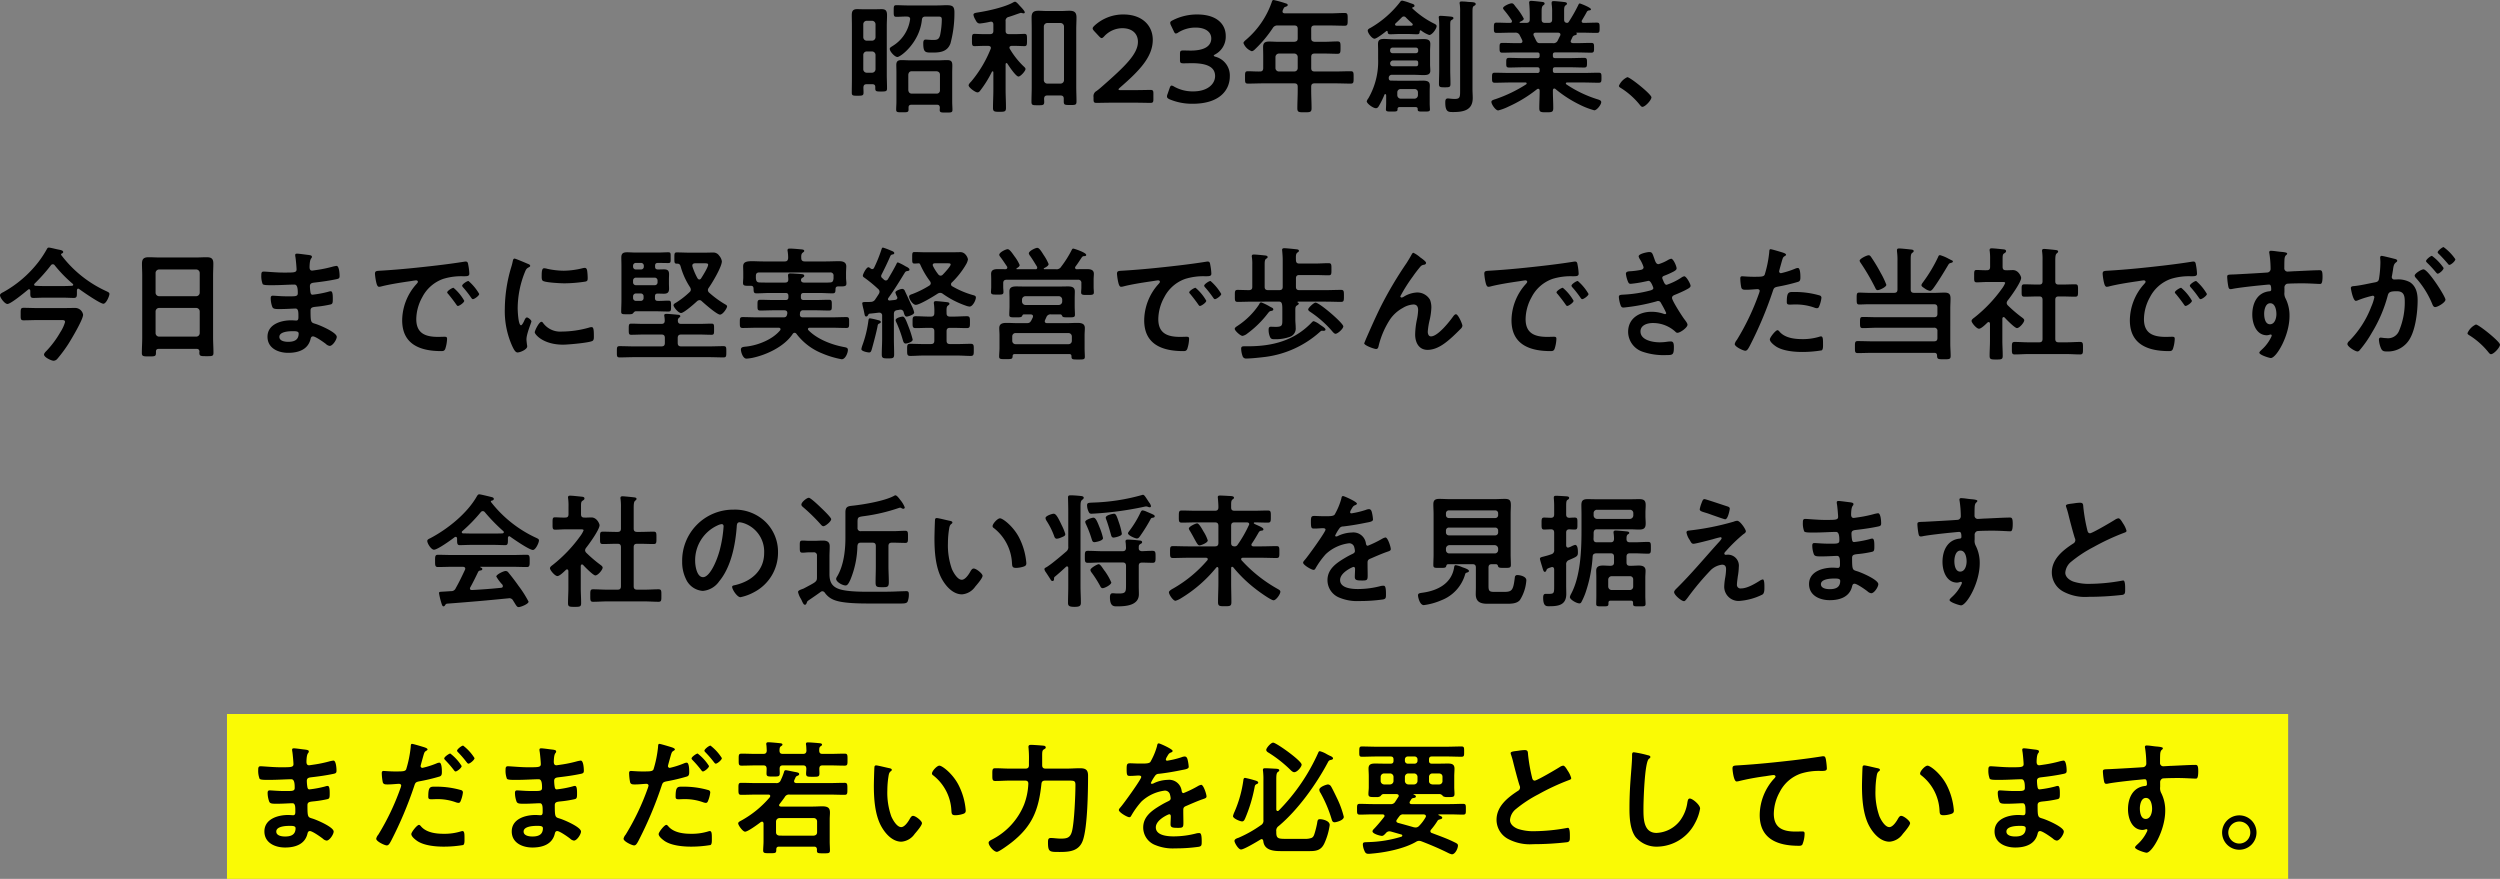 <svg xmlns="http://www.w3.org/2000/svg" width="606.45" height="213.2" viewBox="0 0 606.45 213.2"><rect x="0" y="0" width="606.45" height="213.2" fill="#808080" stroke="none"/><g transform="translate(-370.94 -577.8)"><rect width="500" height="40" transform="translate(426 751)" fill="#fafa05"/><path d="M-90.885-2.49c-.51,0-.78-.33-.84-.84V-7.08c.06-.51.33-.84.84-.84h6c.51.06.84.33.84.84v3.75a.773.773,0,0,1-.84.84ZM-84.075.9c0,.18-.03.36-.03.57,0,.66.39.63,1.56.63,1.14,0,1.53.03,1.53-.63s-.06-1.32-.06-1.98V-7.65c0-.63.03-1.17.03-1.62,0-.9-.18-1.35-1.26-1.35-.75,0-1.47.06-2.22.06h-6.63c-.75,0-1.5-.06-2.25-.06-.84,0-1.23.3-1.23,1.17,0,.6.03,1.2.03,1.8V-.57c0,.66-.06,1.32-.06,1.98s.39.63,1.53.63c1.11,0,1.47,0,1.47-.63V.9c0-.48.21-.69.69-.69h6.21C-84.285.21-84.105.42-84.075.9Zm-7.23-21.3a8.987,8.987,0,0,1-4.23,6.36c-.42.27-.69.42-.69.69,0,.66,1.23,1.98,1.86,1.98.75,0,5.37-3.45,5.94-9.03.06-.57.33-.78.9-.78h2.97c.69,0,.96.06.96.72a20.025,20.025,0,0,1-.42,3.81c-.3,1.08-.75,1.14-1.77,1.14-.36,0-.84-.03-1.2-.06-.12,0-.39-.03-.54-.03-.54,0-.57.54-.57.93,0,2.34.6,2.22,2.37,2.22,1.86,0,3.51-.27,4.23-2.22a28.253,28.253,0,0,0,.96-7.5c0-1.5-.45-1.77-1.95-1.77-.6,0-1.38.06-2.37.06h-7.02c-.9,0-1.8-.06-2.73-.06-.66,0-.66.27-.66,1.41,0,1.11,0,1.41.66,1.41.87,0,1.71-.09,2.58-.06.39,0,.75.15.75.6C-91.275-20.52-91.305-20.46-91.305-20.4Zm-11.34,8.52a.839.839,0,0,1,.84-.84h1.29a.858.858,0,0,1,.84.84V-8.4a.858.858,0,0,1-.84.84h-1.29a.839.839,0,0,1-.84-.84Zm.84-3.45a.839.839,0,0,1-.84-.84v-3.15a.839.839,0,0,1,.84-.84h1.29a.858.858,0,0,1,.84.84v3.15a.858.858,0,0,1-.84.84Zm2.07,11.55c0,.75.24.78,1.38.78,1.17,0,1.47-.03,1.47-.75,0-1.14-.06-2.28-.06-3.39V-18.9c0-.87.06-1.74.06-2.64,0-1.08-.36-1.44-1.32-1.44-.6,0-1.17.03-1.77.03h-2.37c-.6,0-1.2-.03-1.8-.03-1.05,0-1.29.51-1.29,1.47,0,.87.03,1.74.03,2.61V-6.12c0,1.14-.03,2.28-.03,3.42,0,.72.33.72,1.41.72,1.14,0,1.44-.03,1.44-.75,0-.42-.03-.84-.03-1.23.03-.6.24-.81.81-.81h1.38c.45,0,.69.21.69.66Zm41.73-1.14a.839.839,0,0,1-.84-.84V-18.78a.858.858,0,0,1,.84-.84h3.21a.858.858,0,0,1,.84.84V-5.76a.839.839,0,0,1-.84.84Zm3.99,4.32c0,.87.27.87,1.56.87,1.17,0,1.53.03,1.53-.84,0-1.2-.06-2.4-.06-3.63V-18.15c0-.93.06-1.86.06-2.82,0-1.23-.51-1.62-1.71-1.62-.66,0-1.32.06-1.95.06h-3.57c-.66,0-1.35-.06-2.01-.06-1.2,0-1.65.42-1.65,1.62,0,.96.03,1.89.03,2.82V-4.11c0,1.2-.06,2.4-.06,3.63,0,.84.36.81,1.53.81,1.14,0,1.56.03,1.56-.78,0-.27-.03-.54-.03-.81.03-.57.27-.78.81-.78h3.15c.54,0,.81.21.81.78ZM-67.7-9.78c.36.57,2.07,3.15,2.7,3.15.51,0,1.71-1.35,1.71-1.83,0-.24-.27-.48-.54-.72a19.857,19.857,0,0,1-3.27-4.17.579.579,0,0,1-.09-.3c0-.3.27-.39.51-.42h.87c.81,0,1.8.06,2.28.06.63,0,.6-.45.6-1.5,0-1.02.03-1.47-.6-1.47-.48,0-1.41.06-2.28.06h-1.47c-.6,0-.84-.24-.84-.81v-2.31a.917.917,0,0,1,.75-1.05c.18-.06.75-.24,1.35-.45.75-.27,1.53-.54,1.59-.54a1.078,1.078,0,0,1,.33.06c.06,0,.24.06.33.06.21,0,.3-.12.3-.24,0-.39-1.02-1.38-1.32-1.71-.36-.42-.78-.87-1.05-.87a1.008,1.008,0,0,0-.42.15c-1.98,1.14-6,2.04-8.28,2.4-.87.15-1.38.18-1.38.63a3,3,0,0,0,.42,1.08c.3.6.54,1.02,1.14,1.02a19.627,19.627,0,0,0,2.49-.42c.06,0,.15-.03.21-.03.42,0,.57.33.57.69v1.53c0,.57-.24.81-.84.81H-73.4c-.87,0-1.8-.06-2.28-.06-.63,0-.6.45-.6,1.53,0,.99-.03,1.44.6,1.44.48,0,1.47-.06,2.28-.06h1.11c.3.03.6.12.6.51a.706.706,0,0,1-.06.24,29.129,29.129,0,0,1-4.71,7.89c-.21.21-.63.63-.63.93,0,.54,1.62,1.71,2.13,1.71.36,0,.54-.24.72-.48a26.779,26.779,0,0,0,2.79-4.5.2.2,0,0,1,.18-.12c.12,0,.18.09.18.21v4.2c0,1.5-.09,3-.09,4.47,0,.9.39.93,1.56.93,1.26,0,1.59-.03,1.59-.96,0-1.5-.09-2.97-.09-4.44V-9.63c.03-.15.06-.27.21-.27A.3.3,0,0,1-67.7-9.78Zm27.51,6.45q-.54,0-.54-.18c0-.09.09-.21.33-.42,4.59-3.99,7.98-7.38,7.98-11.61,0-3.45-2.55-6.15-7.11-6.15a10.25,10.25,0,0,0-7.05,2.73c-.27.27-.42.45-.42.66,0,.18.12.36.36.63l1.2,1.29c.27.27.45.42.6.42.18,0,.36-.12.63-.42a6.02,6.02,0,0,1,4.38-1.98c2.46,0,3.81,1.35,3.81,3.3,0,2.94-3.12,5.94-8.52,10.68-.51.45-.99.87-1.53,1.26a1.411,1.411,0,0,0-.72,1.47v.54c0,.69.12.87.75.87.21,0,3.03-.06,4.56-.06h3.9c1.53,0,4.35.06,4.56.06.63,0,.75-.18.75-.87V-2.52c0-.69-.12-.87-.75-.87-.21,0-3.03.06-4.56.06Zm22.95-8.7a4.869,4.869,0,0,0,2.52-4.47c0-2.7-2.01-5.19-6.93-5.19a12.956,12.956,0,0,0-5.94,1.41c-.42.21-.6.36-.6.63a1.59,1.59,0,0,0,.18.6l.66,1.38c.18.42.33.6.54.6a1.224,1.224,0,0,0,.6-.27,7.873,7.873,0,0,1,4.2-1.17c2.31,0,3.78,1.02,3.78,2.64,0,1.65-1.35,2.94-4.98,2.94-.57,0-1.38-.03-1.71-.03-.78,0-.9.12-.9.9v1.35c0,.75.12.87.9.87.3,0,1.35-.03,2.01-.03,3.87,0,5.61,1.05,5.61,3.12,0,1.89-1.77,3.72-5.31,3.72a9.136,9.136,0,0,1-4.65-1.17,1.519,1.519,0,0,0-.57-.24c-.24,0-.36.21-.51.63l-.51,1.47a1.362,1.362,0,0,0-.12.54c0,.3.18.48.63.69a14.022,14.022,0,0,0,5.61,1.08c6.54,0,9-3.33,9-6.66a4.7,4.7,0,0,0-3.45-4.74q-.45-.135-.45-.27C-17.625-11.79-17.475-11.91-17.235-12.03ZM1.9-12.21a.839.839,0,0,1,.84.84V-8.7a.82.82,0,0,1-.84.84h-3.72a.839.839,0,0,1-.84-.84v-2.67a.858.858,0,0,1,.84-.84Zm4.11-5.97c0-.6.24-.84.84-.84h3.63c1.23,0,2.43.06,3.66.06.75,0,.72-.39.72-1.53,0-1.17.03-1.56-.72-1.56-1.23,0-2.43.09-3.66.09H-.405c-.3-.03-.54-.12-.54-.45a1.066,1.066,0,0,1,.06-.3c.3-.63.27-.72.75-.87.18-.06.45-.18.45-.39,0-.27-.3-.36-.51-.42a27.057,27.057,0,0,0-2.91-.81c-.24,0-.33.15-.42.42a21.08,21.08,0,0,1-6.15,9.12c-.21.18-.75.6-.75.9a3.363,3.363,0,0,0,2.01,1.98c.36,0,.75-.42.99-.66a29.533,29.533,0,0,0,4.11-4.95,1.28,1.28,0,0,1,1.26-.63H1.9c.6,0,.84.24.84.84v2.28c0,.57-.24.78-.84.84h-3.93c-.72,0-1.44-.06-2.16-.06-1.02,0-1.47.3-1.47,1.35,0,.75.03,1.47.03,2.22V-8.7c0,.54-.21.84-.75.84-.99.03-1.98-.06-2.94-.06-.75,0-.72.33-.72,1.53,0,1.14-.03,1.47.72,1.47,1.26,0,2.52-.06,3.78-.06H1.9c.6,0,.84.24.84.84v.84c0,1.47-.09,2.91-.09,4.38,0,.96.39.96,1.71.96,1.35,0,1.74,0,1.74-.99,0-1.44-.09-2.88-.09-4.35v-.84c0-.6.24-.84.84-.84H11.8c1.26,0,2.52.06,3.78.06.75,0,.72-.33.72-1.5,0-1.14.03-1.5-.72-1.5-1.26,0-2.52.06-3.78.06H6.855c-.6,0-.84-.24-.84-.84v-2.67c0-.6.24-.84.84-.84h2.4c1.05,0,2.07.06,3.12.06.72,0,.75-.3.75-1.47,0-1.2,0-1.53-.75-1.53-1.05,0-2.07.09-3.12.09h-2.4c-.6-.06-.84-.27-.84-.84ZM42.135-3.36c0,1.71,0,2.16-1.32,2.16-.75,0-1.38-.12-1.65-.12-.6,0-.63.51-.63.99,0,2.37.81,2.31,1.92,2.31,2.46,0,4.74-.42,4.74-3.39,0-.72-.06-1.44-.06-2.16V-22.08c0-1.2.03-1.47.36-1.68.21-.12.42-.21.42-.45,0-.42-.54-.45-1.38-.51a3.825,3.825,0,0,1-.57-.03,11.6,11.6,0,0,0-1.44-.09c-.27,0-.51.03-.51.36a.831.831,0,0,0,.03.27,12.081,12.081,0,0,1,.09,1.89Zm-5.07-4.86c0,1.14-.06,2.25-.06,3.39,0,.78.3.81,1.41.81s1.38-.03,1.38-.84c0-1.14-.06-2.25-.06-3.36V-18.93c0-1.02.03-1.23.33-1.41.24-.15.45-.24.45-.45,0-.27-.27-.33-.48-.36-.42-.06-2.22-.21-2.61-.21-.24,0-.48.06-.48.36,0,.06.03.15.03.24a14.95,14.95,0,0,1,.09,1.68Zm-9.33,6.96a.858.858,0,0,1-.84-.84v-.69a.8.8,0,0,1,.84-.81h3.33a.8.8,0,0,1,.84.81v.69a.858.858,0,0,1-.84.84ZM25.755-12.3a.567.567,0,0,1-.6-.6v-.18a.577.577,0,0,1,.6-.57h5.64a.535.535,0,0,1,.57.57v.18a.544.544,0,0,1-.57.6Zm.21,3.18c-.48,0-.78-.18-.81-.72a.734.734,0,0,1,.84-.69h5.43c.39,0,.54.18.54.57v.27c0,.39-.15.57-.57.57Zm5.88,10.35c-.03.66.27.63,1.41.63s1.56.03,1.56-.51c0-.12-.06-.99-.06-1.53V-3.24c0-.42.03-.81.03-1.14,0-.78-.21-1.26-1.68-1.26-.66,0-1.29.03-1.92.03h-3.42c-.63,0-1.26-.03-1.89-.03h-.48c-.42,0-.57-.24-.57-.63v-.12a.719.719,0,0,1,.81-.66h5.28c.78,0,1.53.06,2.31.06s1.68-.03,1.68-1.05c0-.54-.06-1.05-.06-1.56v-3.24c0-.57.06-1.14.06-1.71,0-1.08-.81-1.17-1.71-1.17-.75,0-1.53.06-2.28.06h-4.74c-.84,0-1.65-.09-2.49-.09-.93,0-1.47.18-1.47,1.23,0,.54.03,1.11.03,1.68v1.89a17.848,17.848,0,0,1-2.37,9.6,2.132,2.132,0,0,0-.39.72c0,.54,1.53,1.68,2.22,1.68.42,0,.63-.36.81-.69a20.509,20.509,0,0,0,1.26-2.58.2.2,0,0,1,.21-.15c.21,0,.21.27.21.42V-.18c0,.45-.06,1.44-.06,1.53,0,.54.48.51,1.44.51,1.14,0,1.41,0,1.38-.63A.425.425,0,0,1,27.4.78h3.99C31.695.81,31.845.93,31.845,1.23Zm-2.85-22.17c.51.51.99.96,1.53,1.44a.447.447,0,0,1,.12.27c0,.12-.09.24-.33.27h-3a4.41,4.41,0,0,1-.63,0c-.27-.03-.33-.18-.33-.27a.43.43,0,0,1,.12-.3c.51-.45.99-.93,1.47-1.41a.729.729,0,0,1,.54-.27A.721.721,0,0,1,28.995-20.94Zm-4.44,3.42c.03.45.15.63.63.63.72,0,1.44-.06,2.13-.06h2.25c.69,0,1.41.06,2.13.06.54,0,.6-.21.63-.69.03-.12.09-.27.21-.27a.229.229,0,0,1,.15.06,7.043,7.043,0,0,0,1.95,1.08c.72,0,1.8-1.53,1.8-2.16,0-.3-.33-.45-.54-.57a21.561,21.561,0,0,1-5.34-3.72c-.06-.06-.03-.09-.03-.12a.137.137,0,0,1,.12-.15c.21-.06.42-.12.42-.36,0-.36-.33-.42-1.11-.69a11.92,11.92,0,0,0-1.86-.57c-.3,0-.48.27-.63.48a24.617,24.617,0,0,1-7.05,6.12c-.24.12-.69.33-.69.66,0,.6,1.02,1.98,1.65,1.98.51,0,2.4-1.47,2.88-1.86.06,0,.09-.03.12-.03C24.495-17.7,24.525-17.61,24.555-17.52Zm36.96,2.79c-.78,0-.78-.33-1.53-1.83a.876.876,0,0,1-.06-.27c0-.33.24-.42.54-.45H65.9c.3.03.57.12.57.48a.565.565,0,0,1-.06.24c-.21.39-.39.78-.57,1.14a1.113,1.113,0,0,1-1.2.69Zm6.99-5.19a.508.508,0,0,1-.42.27c-.54-.03-.72-.33-.72-.81V-22.5c0-.75.03-1.14.33-1.38.21-.15.36-.24.36-.42,0-.36-.51-.39-.78-.42-.45-.06-2.04-.21-2.43-.21-.3,0-.51.06-.51.42v.27a11.985,11.985,0,0,1,.12,2.07v1.71c0,.57-.24.81-.84.81h-.87c-.6,0-.84-.24-.84-.81v-1.77c0-.87.03-1.38.36-1.65.24-.18.36-.24.36-.45,0-.36-.42-.39-.72-.42-.48-.06-2.1-.24-2.52-.24-.3,0-.51.09-.51.45,0,.09.03.18.03.27.09.96.12,1.92.12,2.88v.93c0,.57-.27.81-.84.81h-1.47c-.09,0-.15-.03-.15-.12a.156.156,0,0,1,.06-.12c.3-.12.96-.42.96-.78a14.781,14.781,0,0,0-1.89-2.79q-.18-.225-.27-.36c-.33-.42-.45-.57-.78-.57-.54,0-2.1.72-2.1,1.17,0,.15.18.36.27.48a24.906,24.906,0,0,1,1.83,2.46.446.446,0,0,1,.06.27c0,.27-.21.36-.42.36h-.33c-.99,0-1.98-.06-2.97-.06-.66,0-.66.36-.66,1.26s0,1.23.66,1.23c1.26,0,2.49-.06,3.75-.06h.78a1.073,1.073,0,0,1,1.11.69c.21.39.39.75.57,1.14a.876.876,0,0,1,.06.27c0,.45-.48.45-.54.45h-.69c-1.23,0-2.43-.06-3.66-.06-.69,0-.66.39-.66,1.2,0,.69-.03,1.17.63,1.17,1.23,0,2.46-.06,3.69-.06h4.83c.39,0,.57.15.57.57v.24c0,.42-.18.57-.57.57h-3.39c-1.14,0-2.31-.06-3.45-.06-.69,0-.69.3-.69,1.17,0,.84-.03,1.17.69,1.17,1.14,0,2.31-.06,3.45-.06h3.39c.39,0,.57.15.57.57v.24a.5.5,0,0,1-.57.57h-6.48c-1.26,0-2.55-.06-3.84-.06-.66,0-.66.33-.66,1.2s0,1.23.66,1.23c1.29,0,2.58-.06,3.84-.06h3.63c.12,0,.27.06.27.21a.312.312,0,0,1-.12.24,34.186,34.186,0,0,1-7.38,3.57c-.66.21-1.05.33-1.05.69,0,.6,1.02,2.07,1.65,2.07a12.365,12.365,0,0,0,2.49-.93A32.451,32.451,0,0,0,60.8-3.57a.484.484,0,0,1,.27-.09c.27,0,.33.18.36.42v.21c0,1.35-.09,2.7-.09,4.05,0,.99.36,1.02,1.68,1.02,1.38,0,1.71-.03,1.71-1.05,0-1.35-.09-2.7-.09-4.02V-3.3c.03-.21.09-.42.33-.42a.385.385,0,0,1,.3.12A29.132,29.132,0,0,0,71.115.18a18.942,18.942,0,0,0,3.57,1.38c.6,0,1.68-1.35,1.68-1.98,0-.36-.3-.51-.99-.72a28.627,28.627,0,0,1-7.47-3.6.226.226,0,0,1-.12-.21c0-.18.15-.24.3-.24h3.84c1.26,0,2.55.06,3.84.06.66,0,.66-.33.66-1.23s0-1.2-.69-1.2c-1.29,0-2.55.06-3.81.06h-6.72c-.42,0-.57-.18-.57-.57v-.27c0-.39.18-.54.57-.54h3.57c1.14,0,2.28.06,3.45.06.69,0,.69-.33.69-1.17s0-1.17-.69-1.17c-1.17,0-2.31.06-3.45.06h-3.57c-.42,0-.57-.18-.57-.57v-.24c0-.42.18-.57.57-.57h5.1c1.23,0,2.46.06,3.69.06.66,0,.63-.45.63-1.17,0-.81.03-1.2-.66-1.2-1.23,0-2.43.06-3.66.06h-.78c-.3-.03-.57-.12-.57-.45a.953.953,0,0,1,.09-.27c.12-.27.27-.57.39-.84a.829.829,0,0,1,.6-.36c.15-.06.42-.12.42-.33,0-.06-.06-.12-.09-.18-.06-.06-.06-.12.03-.12h1.17c1.26,0,2.49.06,3.75.06.66,0,.66-.33.66-1.23,0-.93,0-1.26-.66-1.26-1.08,0-2.16.06-3.24.06-.24,0-.45-.09-.45-.39a.419.419,0,0,1,.09-.27c.3-.51.93-1.56,1.2-2.1a.794.794,0,0,1,.57-.27c.06,0,.39-.03.39-.27,0-.42-2.58-1.41-2.7-1.41-.18,0-.27.15-.33.3A37.545,37.545,0,0,1,68.505-19.92ZM80.655-4.38c0,.27.33.45.54.57A18.477,18.477,0,0,1,85.755.27c.15.18.36.45.6.45.69,0,2.19-1.65,2.19-2.31,0-.75-5.16-4.89-5.85-4.89A4.1,4.1,0,0,0,80.655-4.38ZM-297.42,52.44c.63,0,1.14-.06,1.14.48a9.043,9.043,0,0,1-1.14,2.46,23.533,23.533,0,0,1-3.27,4.44c-.21.21-.69.66-.69.99,0,.66,1.77,1.5,2.34,1.5a1.281,1.281,0,0,0,.9-.48,34.357,34.357,0,0,0,2.61-3.51c.75-1.17,3.63-6,3.63-7.17a1.959,1.959,0,0,0-1.98-1.65c-.96,0-1.92.03-2.88.03h-6.18c-1.14,0-2.28-.06-3.42-.06-.72,0-.69.39-.69,1.5s-.06,1.53.69,1.53c1.14,0,2.28-.06,3.42-.06Zm-6.24-8.85a42.113,42.113,0,0,0,3.93-4.41.568.568,0,0,1,.48-.27.541.541,0,0,1,.48.27,32.276,32.276,0,0,0,4.35,4.47.312.312,0,0,1,.12.24c0,.15-.15.21-.3.24-.66.03-1.32.06-1.98.06h-4.95c-.63,0-1.26-.03-1.89-.06-.18,0-.36-.09-.36-.3C-303.78,43.74-303.72,43.68-303.66,43.59Zm10.8,1.32c.84.63,5.1,3.57,5.88,3.57.69,0,1.47-1.89,1.47-2.37,0-.33-.3-.45-.72-.66a28.478,28.478,0,0,1-10.98-8.79c-.03-.03-.03-.06-.03-.12a.2.2,0,0,1,.12-.21c.18-.09.39-.18.39-.39,0-.42-.75-.51-1.14-.6-.54-.09-1.95-.48-2.37-.48-.27,0-.36.21-.48.42a25.341,25.341,0,0,1-2.1,3.18,27.8,27.8,0,0,1-8.37,7.17c-.3.15-.87.42-.87.78,0,.63,1.17,2.13,1.8,2.13.81,0,4.26-2.85,5.01-3.48a.3.3,0,0,1,.24-.09c.21,0,.27.18.3.36v.6c0,.78.06,1.14.75,1.14.81,0,1.62-.06,2.43-.06h4.95c.81,0,1.62.06,2.43.06.69,0,.75-.36.75-1.08v-.78c.03-.18.09-.39.33-.39A.448.448,0,0,1-292.86,44.91Zm18.54,5.43a.858.858,0,0,1,.84-.84h9.03a.858.858,0,0,1,.84.84v5.28a.858.858,0,0,1-.84.84h-9.03a.858.858,0,0,1-.84-.84Zm.84-3.69a.858.858,0,0,1-.84-.84v-4.8a.858.858,0,0,1,.84-.84h9.03a.858.858,0,0,1,.84.84v4.8a.858.858,0,0,1-.84.84Zm9.81,13.47a.831.831,0,0,0-.03.27c0,.81.36.81,1.71.81s1.71.03,1.71-.81c0-1.26-.09-2.49-.09-3.75V41.61c0-.96.06-1.92.06-2.88,0-1.23-.51-1.53-1.65-1.53-.87,0-1.74.06-2.61.06h-8.76c-.9,0-1.77-.06-2.64-.06-1.17,0-1.65.36-1.65,1.56,0,.96.06,1.89.06,2.85V56.7c0,1.23-.09,2.49-.09,3.75,0,.81.42.81,1.71.81,1.41,0,1.71,0,1.71-.84v-.3c0-.48.21-.69.69-.69h9.15C-263.91,59.43-263.7,59.64-263.67,60.12Zm22.65-4.98c.69,0,1.41,0,1.41.57,0,1.62-1.17,2.01-2.55,2.01-.78,0-2.13-.18-2.13-1.2C-244.29,55.23-241.95,55.14-241.02,55.14ZM-240,36.33c-.27,0-.45.06-.45.36a2.626,2.626,0,0,0,.06.48c.09.51.27,2.52.27,3,0,.81-.75.75-3.39.75-1.47,0-3.99-.24-4.62-.24-.51,0-.54.42-.54.84a5.33,5.33,0,0,0,.33,2.19c.18.24.93.27,1.74.27h.9c1.62,0,4.02-.15,5.07-.15.78,0,.81,1.23.81,2.1,0,.66-.42.75-1.53.75h-1.35c-1.14,0-2.82-.15-3.18-.15-.42,0-.51.27-.51.63a6.205,6.205,0,0,0,.39,2.1c.24.54.81.51,2.04.51,1.29,0,2.97-.12,3.6-.12.75,0,.69,1.11.69,2.07,0,.3,0,.84-.51.84-.18,0-.87-.06-1.23-.06-2.49,0-5.76.96-5.76,3.99,0,2.79,2.61,3.9,5.01,3.9,2.43,0,4.8-.75,5.43-3.33.06-.21.12-.66.6-.66.6,0,2.58,1.41,3.12,1.83a1.645,1.645,0,0,0,.93.48c.72,0,1.71-1.53,1.71-2.19,0-1.08-3.96-2.76-4.95-3.09-1.29-.42-1.41-.18-1.41-3.3,0-.84.6-.84,1.74-.96a26.542,26.542,0,0,0,3.09-.51c.54-.12.57-.42.57-1.41,0-1.14-.09-1.8-.51-1.8a1.937,1.937,0,0,0-.57.12,25.362,25.362,0,0,1-3.84.72c-.36,0-.42-.3-.48-.48a9.81,9.81,0,0,1-.15-1.59c0-.84.72-.81,1.35-.9,1.59-.18,3.45-.45,5.01-.78.57-.12.84-.18.84-.78,0-.51-.09-2.46-.75-2.46a7.715,7.715,0,0,0-1.14.24,30.144,30.144,0,0,1-3.27.69c-.21.03-1.38.21-1.5.21-.54,0-.63-.45-.63-.87.06-2.43.57-1.92.57-2.49,0-.33-.42-.39-1.2-.48C-238.14,36.54-239.55,36.33-240,36.33Zm18.9,4.89a13.439,13.439,0,0,0,.33,2.16c.09.33.24.99.66.99a2.316,2.316,0,0,0,.45-.06c1.92-.51,4.62-.93,6.63-1.23.3-.03,1.68-.27,1.89-.27s.45.09.45.36c0,.15-.18.36-.51.72a13.324,13.324,0,0,0-3.3,8.61c0,5.85,4.38,7.47,9.48,7.47.51,0,.75-.06.96-.51a8.49,8.49,0,0,0,.45-2.46c0-.48-.24-.51-.69-.51-.33,0-.99.03-1.5.03-3.06,0-5.28-.84-5.28-4.32a11.232,11.232,0,0,1,1.44-5.28,9.117,9.117,0,0,1,5.1-4.47,14.86,14.86,0,0,1,4.98-.63c.72-.03,1.35.03,1.35-.63a13.65,13.65,0,0,0-.27-2.19c-.06-.36-.12-.75-.57-.75a1.711,1.711,0,0,0-.39.03c-2.25.36-4.53.66-6.81.93-4.35.51-8.73.96-13.11,1.23C-220.68,40.53-221.1,40.44-221.1,41.22Zm22.68,1.74c-.36,0-1.53.78-1.53,1.14a.717.717,0,0,0,.21.39,25.386,25.386,0,0,1,1.95,2.49c.12.15.24.39.45.39.36,0,1.53-.84,1.53-1.26A12.192,12.192,0,0,0-198.42,42.96Zm-3.63,1.65c-.33,0-1.53.75-1.53,1.11,0,.15.18.33.27.42.66.81,1.32,1.65,1.92,2.52.12.15.21.36.42.36.33,0,1.53-.81,1.53-1.26A11.619,11.619,0,0,0-202.05,44.61Zm21.33,8.25c-.57,0-1.62,2.13-1.62,2.55,0,.48,2.01,3,6.87,3,1.2,0,6.27-.45,7.11-.9.39-.21.36-.75.36-1.11,0-1.53-.06-2.25-.54-2.25a2.135,2.135,0,0,0-.63.12,24.553,24.553,0,0,1-6.6.96,5.141,5.141,0,0,1-4.56-2.1A.528.528,0,0,0-180.72,52.86Zm.69-12.99c-.48,0-.63.45-.63,1.89,0,.33-.03.96.3,1.17.63.42,4.32.6,5.25.6a34.966,34.966,0,0,0,5.04-.42c.57-.12.57-.36.57-.99a14.712,14.712,0,0,0-.12-1.62c-.06-.36-.18-.72-.6-.72a2.9,2.9,0,0,0-.54.09,19.608,19.608,0,0,1-4.56.6,19.251,19.251,0,0,1-3.93-.45A3.953,3.953,0,0,0-180.03,39.87Zm-7.2-2.34c-.33,0-.39.39-.45.66a13.8,13.8,0,0,1-.39,1.5,35.9,35.9,0,0,0-1.53,9.93,20.661,20.661,0,0,0,1.83,9.21c.39.81.75,1.47,1.26,1.47.63,0,2.34-.72,2.34-1.47a2.662,2.662,0,0,0-.06-.45c-.03-.27-.12-.96-.12-1.26,0-1.35,1.2-4.08,1.2-4.35,0-.33-.78-.96-1.08-.96-.27,0-.45.33-.63.72-.12.3-.54,1.17-.81,1.17-.69,0-.81-3.63-.81-4.2a23.8,23.8,0,0,1,1.68-8.52c.3-.75.42-1.02.93-1.29.3-.18.42-.21.42-.39,0-.3-.36-.42-.6-.51C-184.47,38.61-186.99,37.53-187.23,37.53Zm40.41,15.84c-.57,0-.81-.24-.81-.84a.817.817,0,0,1,.27-.63c.18-.15.33-.21.33-.39,0-.3-.42-.36-.66-.36-.51-.06-2.25-.21-2.67-.21-.27,0-.57.03-.57.36,0,.09.03.18.03.27a5.611,5.611,0,0,1,.09,1.02c0,.57-.27.78-.81.78h-4.32c-.99,0-1.98-.06-3-.06-.6,0-.6.33-.6,1.35,0,1.05,0,1.35.6,1.35,1.02,0,2.01-.06,3-.06h4.32c.6,0,.84.24.84.84v1.2c0,.6-.24.84-.84.84h-6.6c-1.17,0-2.34-.06-3.51-.06-.72,0-.69.3-.69,1.38,0,1.05-.03,1.35.69,1.35,1.17,0,2.34-.06,3.51-.06h18.15c1.17,0,2.34.06,3.51.06.69,0,.69-.3.69-1.35,0-1.08.03-1.38-.72-1.38-1.17,0-2.31.06-3.48.06h-6.75c-.57,0-.84-.24-.84-.84v-1.2c0-.6.27-.84.84-.84h4.38c.99,0,1.98.06,3,.06.63,0,.6-.33.6-1.35s.03-1.35-.6-1.35c-1.02,0-2.01.06-3,.06Zm5.43-14.7c.6,0,1.11-.03,1.11.33,0,.63-1.32,2.73-1.71,3.33a.531.531,0,0,1-.42.27c-.21,0-.33-.15-.45-.3a16.023,16.023,0,0,1-1.23-2.85c0-.06-.03-.15-.03-.21,0-.42.33-.57.69-.57Zm-.45,9.18c.66.6,3.69,3.27,4.44,3.27.69,0,1.71-1.56,1.71-1.98,0-.21-.12-.3-.3-.42a24.079,24.079,0,0,1-4.02-2.91.876.876,0,0,1-.33-.63,1.023,1.023,0,0,1,.21-.57c.84-1.17,3.18-5.1,3.18-6.42a2.7,2.7,0,0,0-.66-1.38,1.683,1.683,0,0,0-1.53-.75c-.66,0-1.32.03-1.95.03h-3.75c-1.02,0-2.04-.06-3.06-.06-.6,0-.57.39-.57,1.35,0,1.05-.03,1.38.6,1.38h.12c.51,0,.69.27.81.72a18.025,18.025,0,0,0,2.28,5.01,1.273,1.273,0,0,1,.18.57.783.783,0,0,1-.3.6,20.414,20.414,0,0,1-3.27,2.55c-.24.12-.63.36-.63.63,0,.45,1.17,1.89,1.83,1.89.69,0,3.3-2.31,3.9-2.88a.977.977,0,0,1,.57-.24A.7.7,0,0,1-141.84,47.85Zm-15.93-3.87a.67.67,0,0,1-.72-.69v-.42a.693.693,0,0,1,.72-.72h4.5a.693.693,0,0,1,.72.72v.42a.67.67,0,0,1-.72.69Zm1.17-5.4a.67.67,0,0,1,.72.69v.21a.67.67,0,0,1-.72.69h-1.17a.67.67,0,0,1-.72-.69v-.21a.67.67,0,0,1,.72-.69Zm.66,8.49a.67.67,0,0,1-.69.72h-1.14a.693.693,0,0,1-.72-.72v-.36a.693.693,0,0,1,.72-.72h1.14a.67.67,0,0,1,.69.72Zm2.94,3.24c.99,0,2.01.06,3.03.06.69,0,.69-.27.69-1.32s0-1.32-.66-1.32c-.87,0-1.71.09-2.58.06-.48,0-.66-.24-.66-.72v-.36c0-.48.18-.69.66-.69.51,0,.99.03,1.5.03.87,0,1.26-.3,1.26-1.23,0-.39-.03-.81-.03-1.23V42.57c0-.42.03-.84.03-1.26,0-.9-.39-1.17-1.26-1.17-.48,0-.99.03-1.47.03-.48-.03-.66-.24-.66-.69v-.21c0-.48.21-.69.69-.69h.15c.78,0,1.56.03,2.34.03.66,0,.6-.27.6-1.29,0-1.05.06-1.32-.6-1.32-.78,0-1.56.06-2.34.06h-5.64c-.66,0-1.32-.06-1.98-.06-.96,0-1.41.27-1.41,1.26,0,.69.03,1.38.03,2.04v8.37c0,.9-.06,1.83-.06,2.73,0,.66.3.63,1.5.63h.42c.48,0,.75-.03.93-.21.21-.24.36-.48.66-.51Zm35.28-7.77c.06-.21.18-.27.36-.39s.39-.21.39-.45c0-.27-.27-.36-.51-.39-.42-.06-2.4-.18-2.85-.18-.33,0-.57.09-.57.48,0,.21.06.63.06.9.03.6-.21.84-.81.84h-3.63c-.87,0-1.71,0-2.58-.03-.54-.03-.75-.3-.81-.81a2.271,2.271,0,0,1-.03-.45v-.33c0-.57.24-.84.84-.84h17.16a.735.735,0,0,1,.84.84v.48a1.231,1.231,0,0,1-.03.33c-.09.57-.27.75-.84.78-.87.06-1.77.03-2.64.03h-3.57c-.39,0-.75-.09-.81-.54v-.18Zm-11.55,2.22c.03.81,0,1.2.72,1.2,1.11,0,2.19-.09,3.27-.09h3.78c.48,0,.69.21.69.72v.3c0,.48-.21.69-.69.69h-2.79c-1.11,0-2.22-.06-3.33-.06-.72,0-.69.36-.69,1.32,0,.99-.03,1.29.72,1.29,1.11,0,2.19-.06,3.3-.06h2.49c.39,0,.72.18.72.6v.21c-.03.09-.03.15-.06.24-.12.51-.36.66-.87.66h-6.42c-1.14,0-2.31-.06-3.48-.06-.69,0-.69.33-.69,1.32,0,.96,0,1.32.69,1.32,1.17,0,2.34-.06,3.48-.06h5.25c.21,0,.45.09.45.36a.367.367,0,0,1-.09.27c-1.83,2.22-5.31,3.6-8.1,3.93-.75.09-1.41.06-1.41.75,0,.51.45,2.19,1.35,2.19a11.613,11.613,0,0,0,1.38-.18c3.48-.72,7.83-2.76,9.84-5.82a.558.558,0,0,1,.45-.27.573.573,0,0,1,.42.21,14.616,14.616,0,0,0,6.3,4.8,22.132,22.132,0,0,0,4.71,1.41c.9,0,1.5-1.56,1.5-2.25,0-.54-.36-.6-.96-.72-2.94-.54-6.48-1.89-8.61-4.08a.447.447,0,0,1-.12-.27c0-.24.24-.33.42-.33h5.4c1.17,0,2.34.06,3.48.06.72,0,.69-.33.69-1.32s.03-1.32-.69-1.32c-1.14,0-2.31.06-3.48.06h-7.08c-.39,0-.69-.18-.69-.63v-.18c0-.06.03-.15.03-.24a.7.7,0,0,1,.81-.66h2.88c1.11,0,2.19.06,3.3.06.75,0,.72-.3.72-1.29,0-.96.03-1.32-.69-1.32-1.11,0-2.22.06-3.33.06h-2.79c-.48,0-.69-.21-.69-.69v-.3c0-.51.21-.72.69-.72h3.72c1.08,0,2.19.09,3.27.09.75,0,.69-.42.72-1.08.03-.42.21-.6.66-.6h.54c1.05,0,1.44-.06,1.44-.72,0-.39-.09-.93-.09-1.35V41.13c0-.69.06-1.38.06-1.71,0-1.05-.87-1.26-1.74-1.26-1.08,0-2.19.06-3.3.06h-5.04c-.54,0-.84-.24-.84-.81-.03-.63,0-1.05.36-1.32.21-.18.36-.24.36-.42,0-.36-.57-.36-.84-.39-.66-.06-2.01-.18-2.64-.18-.3,0-.57.03-.57.39a.831.831,0,0,0,.03.27,10.181,10.181,0,0,1,.12,1.65c-.06.57-.27.81-.84.81h-5.07c-1.08,0-2.04-.06-2.82-.06-1.38,0-2.19.18-2.19,1.26,0,.36.03,1.05.03,1.71v.93c0,.45-.06.93-.06,1.38,0,.72.48.69,1.62.69h.27C-129.45,44.13-129.3,44.34-129.27,44.76Zm38.61,12.42a24.379,24.379,0,0,0-.99-3.09c-.6-1.56-.93-2.49-1.44-2.49-.3,0-1.71.3-1.71.87a1.438,1.438,0,0,0,.21.6,29.24,29.24,0,0,1,1.53,4.2c.12.39.24.87.72.87C-92.1,58.14-90.66,57.81-90.66,57.18Zm-7.74-4.26c0-.33-.48-.42-.72-.48a16.694,16.694,0,0,0-1.89-.42c-.33,0-.36.33-.39.57a27.406,27.406,0,0,1-1.47,6,5,5,0,0,0-.24.9c0,.54,1.53.81,1.89.81.42,0,.51-.39.63-.75.33-1.14,1.23-4.53,1.41-5.64.06-.36.09-.51.48-.66C-98.55,53.19-98.4,53.1-98.4,52.92ZM-83.34,41.4a.729.729,0,0,1-.54.27.729.729,0,0,1-.54-.27,12.014,12.014,0,0,1-1.29-2.01.88.88,0,0,1-.09-.3c0-.33.27-.42.54-.42h3.12c.42,0,.69.03.69.3C-81.45,39.39-82.98,41.04-83.34,41.4Zm-1.29,4.65a1.215,1.215,0,0,1,.63-.21,1.048,1.048,0,0,1,.66.24,21.885,21.885,0,0,0,5.52,2.85,3.468,3.468,0,0,0,.96.24c.75,0,1.53-1.53,1.53-2.22,0-.33-.27-.45-.6-.54a21.4,21.4,0,0,1-5.13-2.16.534.534,0,0,1-.3-.48.583.583,0,0,1,.24-.48,20.771,20.771,0,0,0,3.21-4.02,1.722,1.722,0,0,1,.12-.21,3.645,3.645,0,0,0,.54-1.35,2.472,2.472,0,0,0-.66-1.23,1.606,1.606,0,0,0-1.35-.51c-.6,0-1.2.03-1.83.03h-6.3c-.96,0-1.89-.06-2.85-.06-.57,0-.54.36-.54,1.41,0,1.02-.03,1.38.54,1.38.36,0,.72-.03,1.08-.06.18.03.24.15.33.3a20.423,20.423,0,0,0,2.37,4.05.948.948,0,0,1,.18.51.7.7,0,0,1-.33.54,23.554,23.554,0,0,1-4.08,2.04c-.36.12-.84.24-.84.63,0,.66.93,2.01,1.62,2.01C-88.98,48.75-85.53,46.65-84.63,46.05Zm-14.25.06c-.27.42-.51.81-.81,1.23a1.27,1.27,0,0,1-1.17.69,6.525,6.525,0,0,1-.75.03H-102c-.6,0-.9.03-.9.33a13.211,13.211,0,0,0,.3,1.41c.09.33.12.6.18.84.15.75.18.93.51.93.21,0,.33-.18.45-.36a.451.451,0,0,1,.39-.33c.75-.06,1.47-.15,2.19-.24h.12a.662.662,0,0,1,.69.75v5.52c0,1.29-.09,2.58-.09,3.87,0,.93.36.96,1.5.96,1.2,0,1.5-.03,1.5-.96,0-1.29-.06-2.58-.06-3.87V51c0-.57.18-.84.75-.96a5.537,5.537,0,0,0,.69-.12h.21a.739.739,0,0,1,.69.51l.09.3c.15.51.3.87.69.87.18,0,1.8-.42,1.8-.99a6.057,6.057,0,0,0-.42-1.26c-.57-1.23-1.2-2.61-1.86-4.02a.677.677,0,0,0-.63-.45c-.33,0-1.65.42-1.65.87a4.52,4.52,0,0,0,.39.99.717.717,0,0,1,.09.27c0,.36-.21.45-.54.54-.45.06-.87.09-1.32.15-.21,0-.42-.09-.42-.36,0-.09.06-.15.09-.24,1.47-2.01,2.76-4.14,4.05-6.24a.7.7,0,0,1,.51-.3c.3-.06.57-.06.57-.36,0-.27-.33-.45-.54-.6-.09-.03-.24-.12-.48-.24a12.106,12.106,0,0,0-1.77-.9c-.24,0-.27.18-.42.48-.63,1.23-1.32,2.4-2.01,3.57a.609.609,0,0,1-.51.33.772.772,0,0,1-.48-.21,5.363,5.363,0,0,0-.42-.39.626.626,0,0,1-.24-.48.684.684,0,0,1,.09-.33c.81-1.59,1.44-2.91,2.16-4.56a.662.662,0,0,1,.42-.33c.24-.03.51-.06.51-.36,0-.24-.33-.39-.51-.48a2.066,2.066,0,0,0-.24-.09,16.9,16.9,0,0,0-1.98-.75c-.24,0-.3.24-.36.42a33.93,33.93,0,0,1-1.8,4.47.521.521,0,0,1-.45.33.632.632,0,0,1-.39-.15c-.12-.09-.36-.3-.54-.3-.51,0-1.35,1.68-1.35,2.04,0,.24.18.36.36.48a32.926,32.926,0,0,1,3.33,2.73.922.922,0,0,1,.36.66A1.164,1.164,0,0,1-98.88,46.11Zm12.63,8.22c.6,0,.84.24.84.84v2.25c0,.6-.24.84-.84.84H-88.2c-1.02,0-2.04-.06-3.06-.06-.78,0-.75.42-.75,1.44,0,1.08-.03,1.5.78,1.5,1.02,0,2.01-.09,3.03-.09h8.55c1.02,0,2.04.09,3.06.09.78,0,.75-.42.75-1.47,0-1.02.06-1.47-.75-1.47-1.02,0-2.04.06-3.06.06H-81.6c-.6,0-.84-.24-.84-.84V55.17c0-.6.24-.84.84-.84h.84c1.05,0,2.13.06,3.21.06.81,0,.78-.39.78-1.44,0-.99.03-1.44-.75-1.44-1.08,0-2.16.09-3.24.09h-.84c-.54,0-.84-.21-.84-.78-.03-1.17-.03-1.62.33-1.89.24-.18.36-.24.36-.45,0-.33-.45-.36-.69-.39-.48-.06-2.16-.24-2.58-.24-.3,0-.51.09-.51.42a1.021,1.021,0,0,0,.03.3,13.378,13.378,0,0,1,.09,2.19c0,.57-.24.84-.84.84h-.45c-1.08,0-2.16-.09-3.24-.09-.78,0-.75.42-.75,1.44,0,1.08-.03,1.44.78,1.44,1.08,0,2.13-.06,3.21-.06Zm25.74-14.85a.876.876,0,0,1,.06.27.359.359,0,0,1-.42.36h-4.47c-.09,0-.15-.03-.15-.12a.156.156,0,0,1,.06-.12c.27-.15.72-.42.72-.78A9.766,9.766,0,0,0-66,36.93c-.06-.09-.12-.18-.21-.3-.42-.6-.99-1.38-1.41-1.38-.48,0-2.04.78-2.04,1.35,0,.24.27.54.48.81.48.66.93,1.35,1.38,2.01a.484.484,0,0,1,.09.27c0,.3-.21.39-.45.42-.57-.03-1.14-.03-1.71-.03-.84,0-1.77.06-1.77,1.17,0,.33.03.75.03,1.38v1.83c0,.33-.06.87-.06,1.17,0,.66.45.63,1.53.63.99,0,1.5.06,1.5-.6,0-.42-.06-.81-.06-1.2V43.5c0-.57.24-.84.84-.84h17.28a.735.735,0,0,1,.84.84v1.05c0,.39-.06.78-.06,1.2,0,.63.51.6,1.53.6,1.14,0,1.56,0,1.56-.63,0-.33-.06-.84-.06-1.2V42.63c0-.54.06-1.02.06-1.41,0-1.02-.9-1.14-1.68-1.14-.84,0-1.65,0-2.46.03a.38.38,0,0,1-.42-.36.419.419,0,0,1,.09-.27c.81-1.08,1.08-1.59,1.59-2.31a.651.651,0,0,1,.54-.24c.24,0,.48-.03.48-.3,0-.57-2.94-1.53-3.15-1.53s-.33.27-.42.45a25.546,25.546,0,0,1-2.49,3.93,1.294,1.294,0,0,1-1.32.63h-2.76c-.15,0-.15-.09-.15-.12s-.03-.09.09-.15c.36-.18,1.08-.54,1.08-.99a11.311,11.311,0,0,0-1.2-2.19c-.45-.72-1.05-1.74-1.53-1.74s-2.07.78-2.07,1.35a1.6,1.6,0,0,0,.33.63C-61.56,37.74-61.05,38.61-60.51,39.48Zm-5.16,18.81a.8.8,0,0,1-.84-.81V56.4a.8.8,0,0,1,.84-.81h12.78a.833.833,0,0,1,.84.81v1.08a.8.8,0,0,1-.84.81Zm2.37-9.51a.839.839,0,0,1-.84-.84v-.45a.839.839,0,0,1,.84-.84h8.07a.839.839,0,0,1,.84.84v.45a.839.839,0,0,1-.84.84Zm4.74,3.69c.12-.24.21-.48.33-.72a1.054,1.054,0,0,1,1.14-.69h2.22c.3,0,.36.18.48.39.12.33.51.33,1.41.33,1.29,0,1.68.03,1.68-.63,0-.51-.06-1.41-.06-2.07V47.19c0-.57.03-1.11.03-1.68,0-1.11-.81-1.23-1.71-1.23-.81,0-1.59.03-2.4.03h-7.77c-.75,0-1.53-.03-2.31-.03-.87,0-1.68.15-1.68,1.2,0,.57.03,1.14.03,1.71v1.89c0,.66-.06,1.41-.06,2.07s.39.63,1.65.63c.99,0,1.29,0,1.47-.33.09-.21.18-.39.45-.39h1.62c.3.03.57.12.57.48a.876.876,0,0,1-.06.27c-.09.21-.21.42-.3.63-.33.57-.48.75-1.2.75h-2.1c-.9,0-1.83-.06-2.73-.06s-1.8.12-1.8,1.26c0,.57.06,1.17.06,1.74v3.06c0,.66-.09,1.53-.09,2.1,0,.66.42.63,1.62.63,1.35,0,1.62,0,1.65-.69,0-.39.18-.54.54-.54h13.2c.36,0,.54.15.54.54,0,.78.24.78,1.62.78,1.23,0,1.62.03,1.62-.66,0-.48-.06-1.44-.06-2.1V56.13c0-.57.06-1.17.06-1.77,0-1.11-.93-1.23-1.83-1.23s-1.8.06-2.7.06h-4.68c-.27-.03-.51-.12-.51-.45A.876.876,0,0,1-58.56,52.47ZM-41.1,41.22a13.438,13.438,0,0,0,.33,2.16c.09.33.24.99.66.99a2.316,2.316,0,0,0,.45-.06c1.92-.51,4.62-.93,6.63-1.23.3-.03,1.68-.27,1.89-.27s.45.09.45.36c0,.15-.18.36-.51.72a13.324,13.324,0,0,0-3.3,8.61c0,5.85,4.38,7.47,9.48,7.47.51,0,.75-.06.96-.51A8.49,8.49,0,0,0-23.61,57c0-.48-.24-.51-.69-.51-.33,0-.99.03-1.5.03-3.06,0-5.28-.84-5.28-4.32a11.232,11.232,0,0,1,1.44-5.28,9.117,9.117,0,0,1,5.1-4.47,14.861,14.861,0,0,1,4.98-.63c.72-.03,1.35.03,1.35-.63A13.649,13.649,0,0,0-18.48,39c-.06-.36-.12-.75-.57-.75a1.711,1.711,0,0,0-.39.03c-2.25.36-4.53.66-6.81.93-4.35.51-8.73.96-13.11,1.23C-40.68,40.53-41.1,40.44-41.1,41.22Zm22.68,1.74c-.36,0-1.53.78-1.53,1.14a.717.717,0,0,0,.21.39,25.385,25.385,0,0,1,1.95,2.49c.12.15.24.39.45.39.36,0,1.53-.84,1.53-1.26A12.192,12.192,0,0,0-18.42,42.96Zm-3.63,1.65c-.33,0-1.53.75-1.53,1.11,0,.15.18.33.27.42.66.81,1.32,1.65,1.92,2.52.12.15.21.36.42.36.33,0,1.53-.81,1.53-1.26A11.619,11.619,0,0,0-22.05,44.61ZM9.48,54.75c0-.33-.66-.72-1.14-1.05a2.946,2.946,0,0,1-.3-.21,4.871,4.871,0,0,0-1.41-.78c-.21,0-.36.18-.51.33C1.89,57.45-3.39,58.8-9.3,58.8h-.72c-.63,0-.96,0-.96.6a5.765,5.765,0,0,0,.33,1.74.864.864,0,0,0,.96.63c1.14,0,3.36-.24,4.56-.39A24.487,24.487,0,0,0,8.01,55.41c.21-.18.39-.39.63-.39.09,0,.18.03.3.03C9.15,55.05,9.48,55.02,9.48,54.75Zm4.32-.78c0-.78-5.76-5.76-6.75-5.76-.39,0-1.77,1.26-1.77,1.65,0,.27.33.48.51.6a25.99,25.99,0,0,1,5.28,4.65c.18.21.54.66.84.66C12.45,55.77,13.8,54.54,13.8,53.97ZM-3.18,49.86c0-.27-.24-.39-.45-.48a6.038,6.038,0,0,1-.54-.3,12.626,12.626,0,0,0-1.95-.93c-.27,0-.42.3-.51.51a18.242,18.242,0,0,1-5.28,5.22c-.21.15-.63.39-.63.69,0,.45,1.38,1.71,1.89,1.71a2.673,2.673,0,0,0,1.2-.6,24.485,24.485,0,0,0,5.01-4.95c.3-.36.39-.45.78-.51C-3.45,50.19-3.18,50.1-3.18,49.86Zm1.5-1.89c.72.09.69.84.69,2.52v1.77c0,1.41.03,1.83-1.59,1.83-.42,0-.99-.03-1.17-.03-.54,0-.57.36-.57.84a4.129,4.129,0,0,0,.36,1.68c.24.51.6.51,1.23.51a10.182,10.182,0,0,0,3.54-.57,2.129,2.129,0,0,0,1.44-2.25c0-.66-.09-1.32-.09-1.98v-1.8c0-1.02-.03-1.35.45-1.62.18-.12.39-.24.39-.42,0-.09-.09-.18-.18-.24-.06-.03-.15-.03-.15-.12s.12-.12.18-.12H9.54c1.23,0,2.46.06,3.69.06.72,0,.72-.3.72-1.44s0-1.47-.72-1.47c-1.23,0-2.46.06-3.69.06H3.12c-.57,0-.81-.24-.81-.81V42.36c0-.6.24-.84.81-.84h3.9c1.08,0,2.16.06,3.21.06.72,0,.69-.36.69-1.44,0-1.11.03-1.5-.69-1.5-1.08,0-2.13.09-3.21.09H3.12c-.57,0-.78-.24-.81-.81-.03-1.11-.03-1.53.33-1.83.24-.18.39-.24.39-.45,0-.36-.54-.36-.81-.39-.48-.06-2.31-.24-2.7-.24-.3,0-.57.06-.57.42,0,.09.03.18.03.27.06.69.12,1.47.12,2.19v6.48c0,.57-.24.81-.84.81h-2.7c-.6,0-.84-.24-.84-.81V39.09c0-.84.03-1.26.33-1.5.24-.15.39-.24.39-.42,0-.36-.48-.39-.81-.42-.48-.06-2.1-.21-2.52-.21-.3,0-.51.06-.51.42a.925.925,0,0,0,.03.27A11.278,11.278,0,0,1-8.28,39v5.37c0,.57-.21.78-.81.81-.48,0-2.34-.06-2.73-.06-.72,0-.69.36-.69,1.47,0,1.08-.03,1.44.69,1.44,1.23,0,2.46-.06,3.72-.06Zm21.09,8.79c-.03.06-.54,1.29-.54,1.32,0,.51,2.4,1.38,2.88,1.38.51,0,.57-.54.66-.93a20.772,20.772,0,0,1,2.76-6.3,8.909,8.909,0,0,1,3.06-2.73,5.588,5.588,0,0,1,2.58-.84c.87,0,1.14.6,1.14,1.38a13.514,13.514,0,0,1-.33,2.43,19.317,19.317,0,0,0-.39,3.48c0,1.89.87,3.72,3,3.72,2.34,0,4.38-1.65,6.03-3.15.72-.66,1.41-1.35,2.1-2.04a1.157,1.157,0,0,0,.33-.66c0-.42-1.02-2.79-1.56-2.79-.24,0-.45.24-.6.42-.93,1.32-3.78,4.95-5.46,4.95-.6,0-.78-.63-.78-1.14a17.145,17.145,0,0,1,.48-2.94,15.789,15.789,0,0,0,.39-2.91,5.019,5.019,0,0,0-.33-1.89,3.565,3.565,0,0,0-3.18-1.77,6.743,6.743,0,0,0-3.18,1.02,1.2,1.2,0,0,1-.54.21.323.323,0,0,1-.3-.3,39.011,39.011,0,0,1,3.03-4.8,29.745,29.745,0,0,1,1.89-2.46,1.3,1.3,0,0,1,.78-.39c.27-.03.54-.15.54-.48s-1.08-1.08-1.38-1.29a7.568,7.568,0,0,0-1.68-1.14c-.21,0-.36.3-.45.45-.39.72-.78,1.35-1.23,2.07a92.767,92.767,0,0,0-6.27,10.59C21.63,51.72,20.52,54.24,19.41,56.76ZM48,41.22a13.438,13.438,0,0,0,.33,2.16c.09.33.24.99.66.99a2.316,2.316,0,0,0,.45-.06c1.92-.51,4.62-.93,6.63-1.23.3-.03,1.68-.27,1.89-.27s.45.09.45.36c0,.15-.18.36-.51.72a13.324,13.324,0,0,0-3.3,8.61c0,5.85,4.38,7.47,9.48,7.47.51,0,.75-.06.96-.51A8.49,8.49,0,0,0,65.49,57c0-.48-.24-.51-.69-.51-.33,0-.99.03-1.5.03-3.06,0-5.28-.84-5.28-4.32a11.232,11.232,0,0,1,1.44-5.28,9.117,9.117,0,0,1,5.1-4.47,14.861,14.861,0,0,1,4.98-.63c.72-.03,1.35.03,1.35-.63A13.65,13.65,0,0,0,70.62,39c-.06-.36-.12-.75-.57-.75a1.711,1.711,0,0,0-.39.03c-2.25.36-4.53.66-6.81.93-4.35.51-8.73.96-13.11,1.23C48.42,40.53,48,40.44,48,41.22Zm22.68,1.74c-.36,0-1.53.78-1.53,1.14a.717.717,0,0,0,.21.39,25.385,25.385,0,0,1,1.95,2.49c.12.15.24.39.45.39.36,0,1.53-.84,1.53-1.26A12.192,12.192,0,0,0,70.68,42.96Zm-3.63,1.65c-.33,0-1.53.75-1.53,1.11,0,.15.18.33.27.42.66.81,1.32,1.65,1.92,2.52.12.15.21.36.42.36.33,0,1.53-.81,1.53-1.26A11.619,11.619,0,0,0,67.05,44.61Zm21-8.67c-.51,0-2.61.42-2.61,1.05a2.274,2.274,0,0,0,.36.78,8.286,8.286,0,0,1,.84,1.83c0,.48-.39.63-.78.69a18.664,18.664,0,0,1-2.31.3c-.42.03-1.2,0-1.2.63a7.275,7.275,0,0,0,.51,1.92c.15.33.27.51.66.51a27.873,27.873,0,0,0,3.42-.54c.21-.03.78-.18.93-.18.6,0,1.14,1.68,1.14,1.74,0,.33-.36.48-.66.57a30.84,30.84,0,0,1-6.39,1.02c-.78.06-1.32,0-1.32.57A7.609,7.609,0,0,0,81,48.66c.15.45.27.75.78.75a47.223,47.223,0,0,0,7.98-1.5.958.958,0,0,1,.42-.09c.45,0,.63.36.81.72a22.4,22.4,0,0,1,1.14,2.19.269.269,0,0,1-.27.27,1.066,1.066,0,0,1-.3-.06,9.088,9.088,0,0,0-2.97-.51c-3.03,0-5.7,1.62-5.7,4.89a5.143,5.143,0,0,0,3.6,4.83,15.731,15.731,0,0,0,5.79.78c1.41,0,1.71-.06,1.71-1.92,0-.87-.12-1.38-.72-1.38a7.925,7.925,0,0,0-.87.06,12.545,12.545,0,0,1-1.83.15c-1.62,0-4.68-.48-4.68-2.64,0-1.56,1.71-2.04,2.97-2.04a8.012,8.012,0,0,1,5.52,2.13.626.626,0,0,0,.48.24c.66,0,2.43-1.26,2.43-1.95,0-.39-.48-.96-.72-1.29-.54-.69-3.03-4.56-3.03-5.22,0-.51.48-.66.84-.81.81-.33,1.62-.69,2.4-1.08.6-.33,1.26-.6,1.26-1.05s-1.02-2.31-1.53-2.31a1.742,1.742,0,0,0-.72.33,15.047,15.047,0,0,1-3.57,1.74c-.36,0-.57-.39-.9-1.23a1.142,1.142,0,0,1-.15-.45c0-.39.39-.48.69-.6a19.97,19.97,0,0,0,2.16-.99c.27-.18.63-.36.63-.72,0-.51-.78-2.34-1.32-2.34a2.616,2.616,0,0,0-.75.3,10.272,10.272,0,0,1-2.31,1.02c-.6,0-.78-.63-1.02-1.32C88.83,36.42,88.77,35.94,88.05,35.94ZM119.13,54.9c-.48,0-1.86,1.77-1.86,2.22,0,.63.99,1.38,1.47,1.71,1.68,1.11,4.44,1.35,6.42,1.35a28.671,28.671,0,0,0,4.68-.39c.36-.21.33-.9.33-1.5,0-1.2,0-1.89-.51-1.89a1.066,1.066,0,0,0-.3.06,13.551,13.551,0,0,1-4.26.6c-1.83,0-4.11-.27-5.43-1.74C119.55,55.17,119.34,54.9,119.13,54.9Zm2.25-6.87c0,.51.15.66.75.66.39,0,.75-.03,1.14-.03a13.469,13.469,0,0,1,4.77.75,1.612,1.612,0,0,0,.63.15c.3,0,.42-.12.54-.39a7.536,7.536,0,0,0,.57-2.1.565.565,0,0,0-.42-.6,21.523,21.523,0,0,0-6.03-.84C121.92,45.63,121.38,45.45,121.38,48.03Zm-3.93-12.78c-.3,0-.3.3-.33.75a27.487,27.487,0,0,1-1.11,5.46c-.27.45-.72.48-2.64.48-1.29,0-2.55-.12-2.82-.12-.36,0-.45.21-.45.54a12.88,12.88,0,0,0,.24,2.19c.18.57.66.54,1.26.54.93,0,2.25-.15,2.67-.15.3,0,.54.15.54.45a4.576,4.576,0,0,1-.24.78,59.072,59.072,0,0,1-5.31,11.1,2.239,2.239,0,0,0-.51.99c0,.66,2.07,1.62,2.55,1.62.45,0,.69-.42,1.08-1.14a93.464,93.464,0,0,0,5.58-13.23c.27-.84.36-.99,1.23-1.17a45.141,45.141,0,0,0,4.92-1.17c.51-.15.57-.57.57-1.08,0-.45,0-2.28-.6-2.28a1.612,1.612,0,0,0-.63.15,21.161,21.161,0,0,1-3.48,1.11.442.442,0,0,1-.45-.45c0-.15.63-2.34.72-2.67.21-.66.24-.78.69-1.05.09-.06.27-.15.27-.3,0-.33-.84-.54-1.11-.63C119.7,35.85,117.72,35.25,117.45,35.25Zm44.22,2.97c0-.15-.21-.27-.33-.3-.15-.06-.39-.21-.66-.33a9.988,9.988,0,0,0-2.13-.9.449.449,0,0,0-.42.36,35.747,35.747,0,0,1-3.66,6.15c-.15.21-.42.54-.42.78,0,.27.24.42.9.87a3.1,3.1,0,0,0,1.17.51c.33,0,.63-.39.81-.63,1.11-1.5,2.58-3.93,3.54-5.55.18-.3.27-.48.6-.57C161.28,38.55,161.67,38.49,161.67,38.22Zm-16.14,5.67a19.392,19.392,0,0,0-1.38-2.91,38.8,38.8,0,0,0-2.22-3.69c-.15-.24-.36-.57-.69-.57-.45,0-2.19.84-2.19,1.32a1.142,1.142,0,0,0,.24.51,53.7,53.7,0,0,1,3.63,6.24c.12.24.24.39.54.39C143.88,45.18,145.53,44.43,145.53,43.89Zm5.91-6.09c0-.9.03-1.41.36-1.65.21-.15.36-.24.36-.45,0-.36-.54-.36-.81-.39-.51-.06-2.28-.24-2.7-.24-.3,0-.54.06-.54.42v.3a15.1,15.1,0,0,1,.12,2.37V45c0,.6-.24.84-.84.84h-6.03c-.84,0-1.65-.06-2.4-.06-.63,0-.63.33-.63,1.44s0,1.44.63,1.44c.81,0,1.62-.06,2.4-.06h15.72c.57,0,.84.24.84.84v1.47c0,.6-.24.84-.84.84H143.34c-1.17,0-2.34-.06-3.54-.06-.66,0-.66.33-.66,1.35,0,.99,0,1.35.66,1.35,1.2,0,2.37-.09,3.54-.09h13.74a.735.735,0,0,1,.84.84v1.65c0,.57-.24.81-.84.81H142.32c-1.23,0-2.49-.06-3.72-.06-.72,0-.69.36-.69,1.47,0,1.08-.03,1.44.69,1.44,1.23,0,2.49-.06,3.72-.06h14.82c.48,0,.69.21.69.69.03.87.27.87,1.65.87,1.26,0,1.65.03,1.65-.81,0-.99-.09-1.98-.09-2.97V49.65c0-.81.06-1.62.06-2.43,0-1.11-.39-1.44-1.5-1.44-.78,0-1.56.06-2.34.06h-4.98c-.6,0-.84-.24-.84-.84Zm35.91,6.03c-.6,0-.84-.24-.84-.81V38.19c0-1.02.03-1.65.33-1.89.18-.18.36-.27.36-.48,0-.27-.3-.33-.51-.36-.42-.06-2.49-.27-2.85-.27-.3,0-.54.06-.54.42a1.125,1.125,0,0,0,.03.3,14.6,14.6,0,0,1,.09,2.07v5.04c0,.57-.24.81-.81.81h-.27c-1.08,0-2.19-.06-3.3-.06-.75,0-.69.36-.69,1.5s-.06,1.5.69,1.5c1.11,0,2.22-.06,3.3-.06h.27c.57,0,.81.24.81.84V57c0,.6-.24.84-.81.84h-2.64c-1.08,0-2.19-.09-3.3-.09-.72,0-.69.39-.69,1.5,0,1.14-.03,1.53.69,1.53,1.11,0,2.22-.09,3.3-.09h9.24c1.11,0,2.22.09,3.33.09.72,0,.69-.39.69-1.53,0-1.08.03-1.5-.69-1.5-1.11,0-2.22.09-3.33.09h-1.86c-.6,0-.84-.24-.84-.84V47.55c0-.6.24-.84.84-.84h.69c1.11,0,2.19.06,3.3.06.72,0,.69-.36.69-1.5s.03-1.5-.69-1.5c-1.11,0-2.22.06-3.3.06Zm-13.11,8.01c.42.48,2.46,2.55,2.97,2.55.63,0,1.77-1.38,1.77-1.89,0-.27-.3-.51-.51-.66a32.428,32.428,0,0,1-3.45-2.94.962.962,0,0,1-.3-.6,1.158,1.158,0,0,1,.24-.6c.75-.93,3.27-4.44,3.27-5.49,0-.36-.66-1.89-1.98-1.89-.57,0-1.14.06-1.74.03-.57,0-.78-.27-.78-.84V37.68c0-.84.03-1.17.33-1.38.27-.18.51-.3.51-.57,0-.39-.42-.42-.72-.45-.6-.06-2.19-.24-2.76-.24-.27,0-.51.06-.51.42a.831.831,0,0,0,.03.27,13.713,13.713,0,0,1,.09,1.92v1.86c0,.6-.21.84-.81.84-.78.03-1.89-.06-2.46-.06-.63,0-.6.36-.6,1.47s-.06,1.53.63,1.53c.75,0,1.86-.09,2.82-.09h3.39c.36,0,.69.03.69.24a6.1,6.1,0,0,1-.81,1.41,34.442,34.442,0,0,1-6.6,6.93c-.27.21-.75.51-.75.87,0,.45,1.2,1.89,1.8,1.89.57,0,1.62-1.08,2.07-1.5a.447.447,0,0,1,.27-.12c.24,0,.3.21.33.39v4.08c0,1.23-.09,2.49-.09,3.72,0,.87.33.9,1.59.9,1.29,0,1.59-.03,1.59-.9,0-1.26-.09-2.49-.09-3.72V52.08c.03-.15.09-.36.3-.36A.447.447,0,0,1,174.24,51.84ZM198,41.22a13.439,13.439,0,0,0,.33,2.16c.09.33.24.99.66.99a2.316,2.316,0,0,0,.45-.06c1.92-.51,4.62-.93,6.63-1.23.3-.03,1.68-.27,1.89-.27s.45.09.45.36c0,.15-.18.36-.51.72a13.324,13.324,0,0,0-3.3,8.61c0,5.85,4.38,7.47,9.48,7.47.51,0,.75-.06.96-.51a8.491,8.491,0,0,0,.45-2.46c0-.48-.24-.51-.69-.51-.33,0-.99.03-1.5.03-3.06,0-5.28-.84-5.28-4.32a11.232,11.232,0,0,1,1.44-5.28,9.117,9.117,0,0,1,5.1-4.47,14.86,14.86,0,0,1,4.98-.63c.72-.03,1.35.03,1.35-.63a13.65,13.65,0,0,0-.27-2.19c-.06-.36-.12-.75-.57-.75a1.711,1.711,0,0,0-.39.03c-2.25.36-4.53.66-6.81.93-4.35.51-8.73.96-13.11,1.23C198.42,40.53,198,40.44,198,41.22Zm22.68,1.74c-.36,0-1.53.78-1.53,1.14a.717.717,0,0,0,.21.39,25.386,25.386,0,0,1,1.95,2.49c.12.15.24.39.45.39.36,0,1.53-.84,1.53-1.26A12.192,12.192,0,0,0,220.68,42.96Zm-3.63,1.65c-.33,0-1.53.75-1.53,1.11,0,.15.18.33.27.42.66.81,1.32,1.65,1.92,2.52.12.15.21.36.42.36.33,0,1.53-.81,1.53-1.26A11.619,11.619,0,0,0,217.05,44.61Zm21.6,3.75c1.23,0,1.5,1.71,1.5,2.64s-.36,2.46-1.56,2.46-1.41-1.65-1.41-2.55S237.48,48.36,238.65,48.36Zm.15-12.72c-.24,0-.39.12-.39.36a.661.661,0,0,0,.03.24,25.567,25.567,0,0,1,.3,3.72.882.882,0,0,1-.66.93c-.27.06-7.32.45-8.13.48-1.47.06-1.74,0-1.74.6a17.618,17.618,0,0,0,.24,2.16c.09.39.12.81.6.81a2.316,2.316,0,0,0,.45-.06c1.44-.3,5.31-.72,6.87-.87.36-.03,1.74-.18,1.98-.18.33,0,.54.15.54,1.26a.386.386,0,0,1-.36.36c-3.03.27-4.23,2.91-4.23,5.67,0,2.19.96,5.01,3.57,5.01a2.845,2.845,0,0,0,.69-.15.661.661,0,0,1,.24-.03.225.225,0,0,1,.21.21,1.142,1.142,0,0,1-.15.45,9.681,9.681,0,0,1-2.16,2.91c-.18.18-.69.6-.69.84,0,.54,2.43,1.29,2.79,1.29,1.32,0,4.53-5.37,4.53-10.2a9.24,9.24,0,0,0-.93-4.2,2.539,2.539,0,0,1-.3-1.56V44.64a.966.966,0,0,1,.57-.99c.33-.09,3.12-.12,3.66-.12,1.68,0,3.93.15,4.35.15.3,0,.66.03.66-1.8,0-1.35-.21-1.53-.69-1.53-1.29,0-4.5.18-5.97.24-.33,0-1.5.09-1.74.09a.79.79,0,0,1-.87-.87c0-.63,0-1.29.03-1.92.03-.87.27-1.11.48-1.26a.457.457,0,0,0,.18-.33c0-.27-.9-.36-1.62-.42S239.49,35.64,238.8,35.64Zm26.88,1.23c-.27,0-.36.21-.36.45,0,.06.06.69.06,1.17a27.676,27.676,0,0,1-.33,3.87c-.09.63-.36.81-.96.93-1.65.3-3.33.72-5.01.9-.36.03-.87.03-.87.48,0,.18.51,3.12,1.23,3.12a2.226,2.226,0,0,0,.63-.21,24.823,24.823,0,0,1,3.45-1.05.377.377,0,0,1,.39.39,11.214,11.214,0,0,1-.75,2.28,23.86,23.86,0,0,1-5.37,8.34,1.122,1.122,0,0,0-.42.69c0,.69,1.92,1.83,2.46,1.83a.7.7,0,0,0,.51-.3,26.965,26.965,0,0,0,2.97-4.26,33.885,33.885,0,0,0,3.84-8.97c.21-.84.54-1.08,2.22-1.08,1.83,0,1.92,1.26,1.92,2.73a17.866,17.866,0,0,1-1.35,6.78,2.878,2.878,0,0,1-3.15,1.86c-.6,0-1.05-.12-1.35-.12-.33,0-.42.24-.42.51a6.028,6.028,0,0,0,.54,2.16c.3.63.72.69,1.38.69a6.131,6.131,0,0,0,5.67-3.24c1.32-2.4,1.8-6.45,1.8-9.18,0-1.68-.36-3.39-1.86-4.38a6,6,0,0,0-3.39-.66h-.36a.583.583,0,0,1-.66-.6,1.506,1.506,0,0,1,.06-.36c.09-.48.15-.9.21-1.23.15-1.08.21-1.56.78-1.98.15-.12.27-.21.27-.39,0-.33-.54-.42-.78-.48C268.23,37.44,265.98,36.87,265.68,36.87Zm12.21,0c-.36,0-1.44.9-1.44,1.26,0,.15.15.3.27.42a25.9,25.9,0,0,1,2.13,2.31c.12.12.27.33.42.33.39,0,1.44-.9,1.44-1.38A11.965,11.965,0,0,0,277.89,36.87Zm2.82-2.13c-.3,0-1.44.9-1.44,1.26,0,.15.18.33.3.42.75.75,1.44,1.5,2.13,2.31.15.18.24.33.42.33.36,0,1.44-.9,1.44-1.38A12.064,12.064,0,0,0,280.71,34.74Zm-4.89,5.4c-.48,0-2.13.99-2.13,1.53a.946.946,0,0,0,.27.51,22.035,22.035,0,0,1,4.02,6.42c.12.3.3.69.69.69.6,0,2.49-1.11,2.49-1.8C281.16,46.74,276.96,40.14,275.82,40.14ZM286.5,55.62c0,.27.33.45.54.57a18.477,18.477,0,0,1,4.56,4.08c.15.18.36.45.6.45.69,0,2.19-1.65,2.19-2.31,0-.75-5.16-4.89-5.85-4.89A4.1,4.1,0,0,0,286.5,55.62Zm-482.61,57.99a.652.652,0,0,1,.6-.42c.18-.03.45-.09.45-.36,0-.18-.12-.24-.36-.36-.09-.06-.15-.06-.15-.12s.03-.06.12-.06h7.47c1.26,0,2.49.06,3.75.06.69,0,.66-.54.66-1.47,0-.96.03-1.5-.66-1.5-1.26,0-2.49.06-3.75.06h-14.16c-1.23,0-2.49-.06-3.72-.06-.69,0-.66.51-.66,1.5,0,.93-.03,1.47.66,1.47,1.23,0,2.49-.06,3.72-.06h2.37c.3.03.57.12.57.45a.717.717,0,0,1-.06.27c-.72,1.53-1.41,3-2.25,4.47a1.15,1.15,0,0,1-1.17.72l-1.38.09c-1.29.09-1.5,0-1.5.42a17.183,17.183,0,0,0,.48,2.07c.21.69.3,1.11.63,1.11.15,0,.24-.12.33-.24.18-.3.3-.39.57-.42,2.88-.21,4.95-.39,7.47-.6,2.46-.21,4.89-.45,7.35-.69.06,0,.12-.03.21-.03a1.046,1.046,0,0,1,.96.63c.15.21.27.42.36.57.45.72.6.96.96.96.48,0,2.4-.75,2.4-1.32a26.457,26.457,0,0,0-2.46-3.87c-.69-.99-1.62-2.22-2.4-3.15a.863.863,0,0,0-.69-.42c-.51,0-2.28.84-2.28,1.35a11.253,11.253,0,0,0,1.32,1.8.668.668,0,0,1,.27.51c0,.3-.18.39-.42.42-2.37.24-4.74.42-7.08.54-.27,0-.48-.09-.48-.39a.419.419,0,0,1,.09-.27C-197.37,116.19-196.65,114.75-196.11,113.61Zm1.65-14.58a43.6,43.6,0,0,0,4.5,4.62.37.37,0,0,1,.12.24c0,.21-.18.27-.33.3-.72.03-1.41.03-2.1.03h-5.49c-.66,0-1.32-.03-1.98-.03-.15-.03-.3-.09-.3-.3a.273.273,0,0,1,.12-.24,37.984,37.984,0,0,0,4.47-4.59.661.661,0,0,1,.48-.27A.641.641,0,0,1-194.46,99.03Zm-6.72,6.63c0,.84,0,1.38.6,1.38.84,0,1.89-.06,2.82-.06h5.49c.9,0,2.04.06,2.79.06.57,0,.63-.39.63-1.14v-.63c.03-.18.09-.39.33-.39a.272.272,0,0,1,.21.09c.87.63,4.65,3.24,5.52,3.24.66,0,1.47-1.74,1.47-2.31,0-.36-.3-.45-.99-.78a29.5,29.5,0,0,1-10.65-8.55c-.03-.03-.03-.06-.03-.12a.19.19,0,0,1,.15-.18c.24-.06.57-.15.57-.45,0-.24-.24-.36-.45-.42-.48-.12-2.76-.69-3.09-.69-.27,0-.45.27-.57.48-2.37,4.17-7.05,7.92-11.25,10.14-.36.18-.78.33-.78.69,0,.63.96,2.13,1.62,2.13.87,0,4.2-2.4,5.01-3.03a.419.419,0,0,1,.27-.09c.24,0,.3.21.33.39Zm43.68-1.83c-.6,0-.84-.24-.84-.81V98.19c0-1.02.03-1.65.33-1.89.18-.18.36-.27.36-.48,0-.27-.3-.33-.51-.36-.42-.06-2.49-.27-2.85-.27-.3,0-.54.06-.54.42a1.125,1.125,0,0,0,.03.3,14.6,14.6,0,0,1,.09,2.07v5.04c0,.57-.24.81-.81.81h-.27c-1.08,0-2.19-.06-3.3-.06-.75,0-.69.36-.69,1.5s-.06,1.5.69,1.5c1.11,0,2.22-.06,3.3-.06h.27c.57,0,.81.24.81.84V117c0,.6-.24.84-.81.84h-2.64c-1.08,0-2.19-.09-3.3-.09-.72,0-.69.39-.69,1.5,0,1.14-.03,1.53.69,1.53,1.11,0,2.22-.09,3.3-.09h9.24c1.11,0,2.22.09,3.33.09.72,0,.69-.39.69-1.53,0-1.08.03-1.5-.69-1.5-1.11,0-2.22.09-3.33.09h-1.86c-.6,0-.84-.24-.84-.84v-9.45c0-.6.24-.84.84-.84h.69c1.11,0,2.19.06,3.3.06.72,0,.69-.36.69-1.5s.03-1.5-.69-1.5c-1.11,0-2.22.06-3.3.06Zm-13.11,8.01c.42.48,2.46,2.55,2.97,2.55.63,0,1.77-1.38,1.77-1.89,0-.27-.3-.51-.51-.66a32.427,32.427,0,0,1-3.45-2.94.962.962,0,0,1-.3-.6,1.158,1.158,0,0,1,.24-.6c.75-.93,3.27-4.44,3.27-5.49,0-.36-.66-1.89-1.98-1.89-.57,0-1.14.06-1.74.03-.57,0-.78-.27-.78-.84V97.68c0-.84.03-1.17.33-1.38.27-.18.51-.3.51-.57,0-.39-.42-.42-.72-.45-.6-.06-2.19-.24-2.76-.24-.27,0-.51.06-.51.42a.831.831,0,0,0,.03.27,13.714,13.714,0,0,1,.09,1.92v1.86c0,.6-.21.84-.81.84-.78.03-1.89-.06-2.46-.06-.63,0-.6.36-.6,1.47s-.06,1.53.63,1.53c.75,0,1.86-.09,2.82-.09h3.39c.36,0,.69.03.69.24a6.1,6.1,0,0,1-.81,1.41,34.442,34.442,0,0,1-6.6,6.93c-.27.21-.75.51-.75.87,0,.45,1.2,1.89,1.8,1.89.57,0,1.62-1.08,2.07-1.5a.447.447,0,0,1,.27-.12c.24,0,.3.21.33.39v4.08c0,1.23-.09,2.49-.09,3.72,0,.87.33.9,1.59.9,1.29,0,1.59-.03,1.59-.9,0-1.26-.09-2.49-.09-3.72v-5.31c.03-.15.09-.36.3-.36A.447.447,0,0,1-170.61,111.84Zm33.6-9.9c.33,0,.48.24.48.54a30.51,30.51,0,0,1-.96,5.85c-.84,3.06-2.52,6.48-4.02,6.48-1.53,0-1.92-2.79-1.92-3.9a9.283,9.283,0,0,1,5.4-8.64A3.375,3.375,0,0,1-137.01,101.94Zm2.88-3.51a12.359,12.359,0,0,0-12.45,12.6,9.4,9.4,0,0,0,.93,4.26,4.836,4.836,0,0,0,4.08,2.85,5.374,5.374,0,0,0,3.96-2.31c2.88-3.45,3.93-8.79,4.26-13.17.03-.51.03-1.17.72-1.17a5.239,5.239,0,0,1,1.14.27,7.278,7.278,0,0,1,4.8,7.17c0,4.29-3.09,6.87-7.02,7.8-.3.06-.75.12-.75.42,0,.66,1.23,2.52,2.01,2.52a11.672,11.672,0,0,0,3.27-1.2,10.779,10.779,0,0,0,5.85-9.69,10.147,10.147,0,0,0-3.03-7.38A10.669,10.669,0,0,0-134.13,98.43Zm23.7,2.31c0-.42-2.04-2.37-2.46-2.76-.42-.42-2.52-2.43-2.97-2.43-.48,0-1.8,1.05-1.8,1.65,0,.27.21.45.42.63a43.585,43.585,0,0,1,4.29,4.2c.15.18.39.42.63.42C-111.84,102.45-110.43,101.31-110.43,100.74Zm-5.55,19.74c.87-.6,2.16-1.47,2.97-2.07a.661.661,0,0,1,.45-.18.757.757,0,0,1,.57.33,4.85,4.85,0,0,0,2.4,1.83c2.13.81,6.36.81,8.73.81h7.17c1.02,0,1.59-.03,1.8-.48a4.508,4.508,0,0,0,.3-1.68c0-.48-.03-.84-.6-.84-.24,0-2.28.06-2.73.09-1.68.06-3.39.06-5.07.06-2.31,0-6.3.06-8.43-.63-1.86-.6-2.43-1.8-2.43-3.66v-4.23c0-.84.06-1.68.06-2.52,0-1.11-.69-1.38-1.68-1.38-.69,0-1.38.06-2.04.06h-1.23c-.57,0-1.08-.06-1.65-.06-.72,0-.66.39-.66,1.5,0,1.02-.03,1.44.66,1.44.54,0,1.08-.09,1.65-.09h1.02a.735.735,0,0,1,.84.84v5.28c0,1.05-.33,1.11-3.24,2.67-.72.27-1.35.45-1.35.84a5.229,5.229,0,0,0,.69,1.65,5.684,5.684,0,0,1,.3.63c.3.6.42.81.69.81s.36-.3.45-.51A.807.807,0,0,1-115.98,120.48Zm11.94-18.54c0-1.71-.06-1.71,1.68-1.95a43.176,43.176,0,0,0,8.28-1.95,1.582,1.582,0,0,1,.36-.09.632.632,0,0,1,.39.15.978.978,0,0,0,.39.12.34.34,0,0,0,.36-.33,6.4,6.4,0,0,0-1.05-1.77c-.24-.3-.84-1.17-1.23-1.17-.12,0-.18.06-.3.12-2.22,1.23-7.17,2.07-9.78,2.37-1.26.15-2.04.09-2.04,1.65v6.24c0,3.03-.42,6.63-1.98,9.27a1.546,1.546,0,0,0-.27.6c0,.81,1.59,1.62,2.28,1.62.45,0,.72-.42,1.17-1.38a22.6,22.6,0,0,0,1.71-8.19c.09-.6.27-.81.87-.81h2.76c.6,0,.84.24.84.84v4.8c0,1.35-.06,2.67-.06,4.02,0,1.11.33,1.14,1.62,1.14,1.2,0,1.59,0,1.59-1.2,0-1.32-.09-2.64-.09-3.96v-4.8c0-.6.27-.84.84-.84h.21c1.05,0,2.13.06,3.06.06.66,0,.63-.42.63-1.47,0-1.02.03-1.47-.63-1.47-1.02,0-2.04.09-3.06.09h-7.71a.735.735,0,0,1-.84-.84Zm32.76.48a.5.5,0,0,0,.27.45,11.507,11.507,0,0,1,4.44,8.55c.06.72.03,1.14.99,1.14a6.342,6.342,0,0,0,1.68-.27c.51-.15.81-.3.81-.87a16.366,16.366,0,0,0-1.77-6.24c-1.44-2.76-3.96-4.65-4.62-4.65C-70.08,100.53-71.28,101.85-71.28,102.42Zm-13.53-1.95a.373.373,0,0,0-.42.33c-.06.27-.15,4.08-.15,4.56,0,3.18.24,6.96,1.74,9.78.99,1.83,2.73,3.84,4.95,3.84a4.315,4.315,0,0,0,3.21-1.89c.42-.48,1.77-2.04,1.77-2.61,0-.54-1.53-1.77-2.16-1.77-.39,0-.63.45-.81.75-.36.66-1.23,1.98-2.07,1.98-1.05,0-2.04-1.77-2.4-2.61a17.142,17.142,0,0,1-.96-6.27,22.356,22.356,0,0,1,.24-3.18c.09-.51.12-1.11.54-1.44.18-.15.3-.21.3-.39,0-.3-.42-.36-.66-.42C-82.2,101.04-84.42,100.47-84.81,100.47Zm52.86-.42c0-.33-.33-.42-1.56-.96-.09-.03-.21-.09-.36-.15a3.774,3.774,0,0,0-.99-.33c-.3,0-.39.24-.51.45a24.56,24.56,0,0,1-2.67,4.44c-.12.18-.39.48-.39.66,0,.54,1.77,1.26,2.13,1.26.42,0,.57-.27.84-.63A41.452,41.452,0,0,0-33,100.83c.12-.24.18-.36.45-.42C-32.34,100.38-31.95,100.35-31.95,100.05ZM-42.48,116.1a13.844,13.844,0,0,0-1.38-2.49,1.782,1.782,0,0,0-.24-.33c-.45-.6-1.02-1.62-1.44-1.62-.33,0-2.01.93-2.01,1.41a1.36,1.36,0,0,0,.3.63,26.65,26.65,0,0,1,2.01,3.15c.15.3.3.63.66.63C-44.07,117.48-42.48,116.64-42.48,116.1Zm-2.01-10.77a15.535,15.535,0,0,0-.9-2.76c-.63-1.62-.96-2.19-1.44-2.19-.36,0-1.98.51-1.98,1.02a1.907,1.907,0,0,0,.18.54,27.474,27.474,0,0,1,1.41,3.69c.12.36.21.69.66.69C-46.44,106.32-44.49,106.05-44.49,105.33Zm-9.15-.99a12.879,12.879,0,0,0-.93-2.25,2.38,2.38,0,0,0-.12-.27c-.72-1.47-1.2-2.4-1.77-2.4-.39,0-1.98.51-1.98,1.05a1.438,1.438,0,0,0,.21.6,18.5,18.5,0,0,1,1.86,3.69c.12.36.24.72.69.72a2.89,2.89,0,0,0,.96-.27C-53.88,104.88-53.64,104.76-53.64,104.34Zm13.71-.12a15.629,15.629,0,0,0-.69-2.64c-.57-1.71-.75-2.16-1.23-2.16-.06,0-1.98.27-1.98.96a1.439,1.439,0,0,0,.15.51c.42,1.14.81,2.52,1.14,3.69.09.36.24.63.63.63a5.24,5.24,0,0,0,1.14-.27C-39.99,104.67-39.93,104.49-39.93,104.22Zm7.08-6.66a2.2,2.2,0,0,0-.45-.87c-.93-1.41-1.17-1.86-1.5-1.86a.876.876,0,0,0-.27.06A49.041,49.041,0,0,1-47.1,96.72c-.81.06-1.26,0-1.26.66a3.651,3.651,0,0,0,.21,1.14c.3.81.45.9.9.9a79.975,79.975,0,0,0,12.69-1.68,3.032,3.032,0,0,1,.51-.09,1.413,1.413,0,0,1,.51.12,1.036,1.036,0,0,0,.39.09A.3.3,0,0,0-32.85,97.56Zm-2.97,10.11c0-.45,0-.66.39-.9.27-.15.42-.21.42-.45,0-.39-.48-.39-.78-.42a26.664,26.664,0,0,0-2.67-.21c-.3,0-.57.06-.57.42a1.021,1.021,0,0,0,.03.3c.06.45.06.84.09,1.29-.03.57-.27.81-.84.81h-4.86c-1.17,0-2.34-.09-3.51-.09-.78,0-.78.33-.78,1.47,0,1.08,0,1.44.75,1.44,1.17,0,2.37-.09,3.54-.09h4.86c.6,0,.84.27.84.84v4.44c0,1.77.03,2.25-1.65,2.25-.21,0-.87,0-1.08-.03a3.085,3.085,0,0,0-.54-.03c-.54,0-.63.54-.63.96,0,2.34,1.02,2.22,1.8,2.22,2.04,0,5.22-.21,5.22-2.94,0-.63-.03-1.29-.03-1.92v-4.95c0-.57.21-.78.78-.81.33,0,2.25.06,2.55.06.75,0,.75-.39.75-1.44,0-1.11,0-1.47-.78-1.47-.81,0-1.74.06-2.55.09C-35.64,108.45-35.85,108.21-35.82,107.67Zm-20.31,6.99c.9-.75,1.77-1.53,2.64-2.34a.38.38,0,0,1,.27-.12c.24,0,.3.21.3.42v4.41c0,1.35-.06,2.67-.06,4.02,0,.72.3.96,1.56.96,1.17,0,1.56-.18,1.56-.99,0-1.32-.09-2.67-.09-3.99V97.92c0-1.05.03-1.56.36-1.83.18-.15.42-.3.42-.54,0-.39-.57-.42-.87-.45-.48-.06-1.77-.15-2.22-.15-.48,0-.72.06-.72.51,0,.12.06,2.1.06,3.51v8.37a1.343,1.343,0,0,1-.54,1.29c-.93.81-3.24,2.76-4.2,3.39a4.121,4.121,0,0,1-.6.39c-.18.09-.45.24-.45.45a1.742,1.742,0,0,0,.33.72c.21.3,1.2,1.83,1.26,1.95a.468.468,0,0,0,.39.21c.39,0,.36-.51.36-.57A.534.534,0,0,1-56.13,114.66Zm37.05-8.76a9.117,9.117,0,0,0-1.05-2.19c-.24-.42-1.05-1.95-1.53-1.95-.33,0-2.01.75-2.01,1.26a1.425,1.425,0,0,0,.27.57c.48.81.84,1.47,1.11,1.98.6,1.08.84,1.53,1.2,1.53C-20.7,107.1-19.08,106.47-19.08,105.9Zm9.96-3.69a29.4,29.4,0,0,1-2.7,4.71.832.832,0,0,1-.81.42c-.57-.03-.78-.27-.78-.84v-4.14c0-.6.24-.84.81-.84h3.06c.27.03.51.12.51.42A.419.419,0,0,1-9.12,102.21Zm-3.78,10.2a32.854,32.854,0,0,0,5.49,5.31c.63.51,3.66,2.7,4.29,2.7.6,0,1.65-1.47,1.65-2.07,0-.3-.24-.45-.66-.69a34.481,34.481,0,0,1-8.76-6.96.419.419,0,0,1-.09-.27c0-.24.21-.33.42-.33h4.44c1.23,0,2.46.06,3.72.06.72,0,.69-.39.69-1.44,0-1.08.03-1.44-.69-1.44-1.26,0-2.49.06-3.72.06H-8.04c-.24-.03-.45-.12-.45-.39a.419.419,0,0,1,.09-.27c.69-1.02,1.05-1.65,1.71-2.79a.783.783,0,0,1,.66-.36c.15-.03.45-.03.45-.33s-.51-.57-1.8-1.14c-.12-.06-.54-.24-.54-.36a.2.2,0,0,1,.21-.18c1.08,0,2.13.06,3.21.06.75,0,.72-.42.72-1.47,0-1.08.03-1.47-.72-1.47-1.17,0-2.34.06-3.48.06h-4.59c-.57,0-.84-.21-.84-.78v-.69c0-.63.03-1.02.33-1.26.21-.15.36-.24.36-.42,0-.36-.48-.39-.75-.42-.66-.03-2.04-.12-2.61-.12-.3,0-.57.03-.57.39,0,.12.03.21.03.33.06.69.12,1.47.12,2.13,0,.6-.27.84-.84.84H-21.9c-1.14,0-2.31-.06-3.48-.06-.72,0-.72.36-.72,1.47,0,1.08-.03,1.47.72,1.47,1.17,0,2.34-.06,3.48-.06h4.56c.57,0,.84.24.84.84v4.14c0,.6-.27.84-.84.84h-6.45c-1.26,0-2.49-.06-3.72-.06-.72,0-.72.3-.72,1.44,0,1.11,0,1.44.72,1.44,1.23,0,2.46-.06,3.72-.06h4.26c.21,0,.45.09.45.33a.458.458,0,0,1-.12.3,31.273,31.273,0,0,1-8.19,6.78c-.33.18-1.11.6-1.11.96,0,.57,1.02,2.07,1.59,2.07a5.276,5.276,0,0,0,1.41-.66,32.921,32.921,0,0,0,8.49-7.41c.09-.06.15-.12.24-.12.18,0,.24.18.27.33v3.51c0,1.56-.09,3.12-.09,4.68,0,.96.36.99,1.62.99,1.29,0,1.62-.03,1.62-.99,0-1.56-.06-3.12-.06-4.68v-3.57c0-.24.15-.33.24-.33A.447.447,0,0,1-12.9,112.41ZM13.74,95.13c-.3,0-.36.3-.42.63a16.46,16.46,0,0,1-1.62,3.87c-.27.36-1.08.39-1.86.39H8.97c-.87,0-1.65-.06-2.16-.06-.75,0-.87.18-.87,1.38,0,1.53.12,1.68.78,1.68.93,0,1.62-.09,2.1-.09.42,0,.66.09.66.36,0,.57-4.35,6.6-5.04,7.35-.15.18-.39.42-.39.66,0,.54,2.01,1.74,2.55,1.74a.5.5,0,0,0,.42-.3,19.665,19.665,0,0,1,2.52-3.51,10.079,10.079,0,0,1,5.61-2.64,1.248,1.248,0,0,1,1.32,1.02,4.12,4.12,0,0,1,.15.84c0,.36-.24.54-.54.69-.63.3-1.26.63-1.86.99-2.07,1.23-4.26,2.7-4.26,5.4a4.557,4.557,0,0,0,3,4.29,11.115,11.115,0,0,0,4.74.78,39.787,39.787,0,0,0,5.76-.39c.66-.15.69-.39.69-1.29,0-1.71-.21-2.04-.6-2.04a3.693,3.693,0,0,0-.6.06,21.935,21.935,0,0,1-5.58.75c-1.44,0-4.35-.18-4.35-2.19,0-1.86,3.09-3.18,3.24-3.18.3,0,.39.24.39.51,0,.63-.06,1.29-.06,1.95,0,.78.54.84,1.83.84,1.14,0,1.29-.12,1.29-1.2,0-.93-.03-1.83-.03-2.76v-.39c0-.6.24-.78.78-.99,1.17-.51,2.34-1.02,3.54-1.47.15-.06.3-.09.42-.15.57-.18.9-.3.9-.66,0-.51-.72-2.82-1.29-2.82a2.474,2.474,0,0,0-.78.3,26.706,26.706,0,0,1-3.51,1.71c-.3,0-.39-.24-.45-.51a3.059,3.059,0,0,0-3.42-2.7,8.3,8.3,0,0,0-3.27.78,1.156,1.156,0,0,1-.54.18.232.232,0,0,1-.24-.21,9.686,9.686,0,0,1,1.02-1.74,1.058,1.058,0,0,1,.9-.48c1.89-.21,3.78-.54,5.67-.93.63-.12,1.59-.24,1.59-.75a9.586,9.586,0,0,0-.24-1.62c-.09-.42-.24-.9-.75-.9a2.281,2.281,0,0,0-.75.18,21.706,21.706,0,0,1-3.48.84.292.292,0,0,1-.33-.3,2.015,2.015,0,0,1,.3-.69c.39-.69.51-.84.99-1.02.15-.06.36-.18.36-.36C17.1,96.51,14.01,95.13,13.74,95.13Zm29.94,18.6c.21-.06.6-.15.6-.42,0-.42-1.26-.78-1.65-.93a6.219,6.219,0,0,0-1.56-.48c-.33,0-.36.3-.42.72-.69,3.78-3.99,5.43-7.5,5.94-.84.12-1.23.15-1.23.66,0,.42.42,2.37,1.41,2.37a15.628,15.628,0,0,0,4.23-1.17,9.557,9.557,0,0,0,5.79-6.3A.489.489,0,0,1,43.68,113.73Zm-4.98-5.85a.858.858,0,0,1,.84-.84H50.52a.858.858,0,0,1,.84.84v.36a.8.8,0,0,1-.84.81H39.54a.8.8,0,0,1-.84-.81Zm0-4.38a.693.693,0,0,1,.72-.72H50.64a.693.693,0,0,1,.72.72v.45a.693.693,0,0,1-.72.72H39.42a.693.693,0,0,1-.72-.72Zm.72-3.03a.693.693,0,0,1-.72-.72v-.42a.693.693,0,0,1,.72-.72H50.64a.693.693,0,0,1,.72.72v.42a.693.693,0,0,1-.72.72Zm11.91,11.64c.09.42.42.45,1.56.45,1.2,0,1.56,0,1.56-.72,0-.84-.06-1.68-.06-2.55V99.51c0-.87.06-1.56.06-2.1,0-1.14-.21-1.59-1.47-1.59-.84,0-1.68.06-2.55.06H39.63c-.84,0-1.71-.06-2.55-.06-.99,0-1.44.3-1.44,1.32,0,.81.06,1.59.06,2.37v9.81c0,.84-.06,1.71-.06,2.55,0,.72.33.69,1.56.69,1.17,0,1.44,0,1.56-.42.09-.3.15-.45.48-.48h5.88c.6,0,.84.24.84.84v4.74c0,.54-.03,1.11-.03,1.68,0,1.86,1.11,2.34,2.79,2.34h4.53c1.14,0,2.61.03,3.39-.9a10.213,10.213,0,0,0,1.56-4.8c0-.99-1.68-1.26-2.13-1.26a.57.57,0,0,0-.66.54c-.39,3.24-.69,3.54-2.7,3.54H50.52c-1.23,0-1.5-.15-1.5-1.44V112.5c0-.6.24-.84.81-.84h.99C51.15,111.69,51.24,111.84,51.33,112.11Zm16.53-8.07c0-.57.21-.81.78-.84.39.03.96.06,1.29.06.72,0,.66-.42.66-1.47,0-1.02.06-1.44-.66-1.44-.39,0-.87.03-1.29.06-.57-.03-.78-.27-.78-.84V97.68c0-.99.03-1.44.33-1.62.18-.12.39-.21.39-.48,0-.36-.48-.36-.75-.39-.54-.03-1.92-.12-2.4-.12-.36,0-.57.06-.57.45,0,.27.06.69.06.99.03.45.03.9.03,1.35v1.71c0,.54-.18.81-.75.84-.21,0-1.53-.06-1.65-.06-.69,0-.66.42-.66,1.44,0,1.05-.03,1.47.66,1.47.09,0,1.47-.06,1.65-.06.57.03.75.3.75.84v4.14a.943.943,0,0,1-.72,1.08c-.81.3-1.38.42-1.8.54-.72.18-.93.24-.93.57,0,.21.45,1.62.54,1.92.21.69.33,1.23.63,1.23.21,0,.33-.18.39-.36.12-.42.39-.51,1.14-.75a.927.927,0,0,1,.24-.06c.39,0,.51.3.51.63V117c0,1.71-.03,1.86-1.38,1.86h-.63c-.39,0-.66.12-.66.93,0,2.22.87,2.07,1.56,2.07,2.22,0,4.05-.33,4.05-3,0-.66-.03-1.32-.03-1.95v-5.13a1.044,1.044,0,0,1,.72-1.14c1.86-.81,2.13-.9,2.13-1.8,0-.48,0-1.86-.69-1.86a4.492,4.492,0,0,0-.96.39,3.517,3.517,0,0,1-.72.27c-.45,0-.48-.45-.48-.57Zm7.5-3.36a.858.858,0,0,1-.84-.84v-.57a.8.8,0,0,1,.84-.81h7.95a.8.8,0,0,1,.84.81v.57a.858.858,0,0,1-.84.84Zm3.54,17.25a.858.858,0,0,1-.84-.84v-1.68a.858.858,0,0,1,.84-.84h4.41a.765.765,0,0,1,.81.84v1.68a.812.812,0,0,1-.81.84Zm-.27-8.91c.6,0,.84.27.84.84v1.35c0,.6-.24.81-.84.84-.6,0-1.23-.06-1.83-.06-.87,0-1.65.18-1.65,1.23,0,.57.03,1.17.03,1.74v4.44c0,.63-.03,1.26-.03,1.89s.33.6,1.5.6c1.11,0,1.47.03,1.47-.6v-.27c0-.36.18-.51.54-.51h4.89c.36,0,.54.15.54.51v.21c0,.69.27.66,1.47.66s1.56.03,1.56-.6c0-.39-.06-1.29-.06-1.89v-4.44c0-.57.06-1.17.06-1.74,0-1.02-.78-1.23-1.65-1.23-.63,0-1.26.06-1.92.06h-.21c-.6,0-.84-.24-.84-.84v-1.35c0-.57.24-.84.84-.84h.99c1.14,0,2.28.09,3.42.09.66,0,.66-.36.66-1.41,0-1.14,0-1.44-.69-1.44-1.14,0-2.25.09-3.39.09h-.99c-.54,0-.84-.21-.84-.78v-.18c0-.39.06-.81.33-.96.18-.12.33-.18.33-.36,0-.3-.39-.33-.6-.36-.57-.06-2.19-.21-2.7-.21-.3,0-.51.09-.51.42a1.23,1.23,0,0,0,.03.33,9.324,9.324,0,0,1,.09,1.29c-.03.57-.27.81-.84.81H75.3c-.57,0-.78-.24-.81-.81.03-.51.03-1.02.03-1.53.06-.57.27-.81.84-.81h7.98c.75,0,1.47.06,2.22.06,1.11,0,1.59-.3,1.59-1.47,0-.6-.06-1.2-.06-1.8v-.87c0-.6.06-1.2.06-1.83,0-1.14-.51-1.41-1.59-1.41-.75,0-1.47.03-2.22.03H75.33c-.75,0-1.5-.03-2.25-.03-1.08,0-1.53.3-1.53,1.44,0,.75.03,1.5.03,2.25v3.93c0,4.83-.24,11.16-2.55,15.42a2.353,2.353,0,0,0-.27.72c0,.6,1.62,1.53,2.31,1.53.27,0,.39-.15.51-.36a16.515,16.515,0,0,0,.93-2.1,33.1,33.1,0,0,0,1.77-8.88c.03-.57.3-.75.87-.81Zm31.11,3.33a2.665,2.665,0,0,0-2.61-3c-.21,0-.39.03-.6.03a.3.3,0,0,1-.3-.3c0-.21.24-.45.39-.6a37.907,37.907,0,0,1,4.17-4.05c.27-.18.66-.42.66-.75,0-.45-1.38-2.55-2.1-2.55a2.66,2.66,0,0,0-.84.21,63.509,63.509,0,0,1-10.83,2.16c-.33.03-.63.09-.63.48a4.536,4.536,0,0,0,.69,1.68,2.237,2.237,0,0,1,.21.36c.27.45.39.69.81.69.51,0,4.02-.93,4.71-1.11a18.556,18.556,0,0,1,1.83-.48.245.245,0,0,1,.27.24c0,.3-.81,1.11-1.08,1.41-3.21,3.57-6.3,7.26-9.72,10.65-.24.24-.72.66-.72,1.02,0,.69,1.77,2.19,2.4,2.19.3,0,.66-.57.84-.78a64.552,64.552,0,0,1,5.7-6.81,4.818,4.818,0,0,1,2.67-1.26c.72,0,.99.39.99,1.08a13.428,13.428,0,0,1-.18,1.89,15.489,15.489,0,0,0-.27,2.37,3.455,3.455,0,0,0,3.69,3.45,14.873,14.873,0,0,0,5.55-1.53c.54-.3.51-1.26.51-1.8,0-.33.03-1.89-.39-1.89a2.376,2.376,0,0,0-.84.39c-1.2.75-3,1.8-4.44,1.8a.863.863,0,0,1-.99-.99c0-.45.15-1.47.21-1.95A14.326,14.326,0,0,0,109.74,112.35Zm-8.28-16.47c-.33,0-.45.12-.75.93a7.962,7.962,0,0,0-.45,1.53c0,.48.66.6,1.71.93.21.06.72.24,1.29.45,1.29.45,2.97,1.05,3.18,1.05.69,0,1.11-2.4,1.11-2.55,0-.36-.27-.48-.57-.57C106.32,97.44,101.7,95.88,101.46,95.88Zm31.47,19.26c.69,0,1.41,0,1.41.57,0,1.62-1.17,2.01-2.55,2.01-.78,0-2.13-.18-2.13-1.2C129.66,115.23,132,115.14,132.93,115.14Zm1.02-18.81c-.27,0-.45.06-.45.36a2.626,2.626,0,0,0,.06.48c.09.51.27,2.52.27,3,0,.81-.75.75-3.39.75-1.47,0-3.99-.24-4.62-.24-.51,0-.54.42-.54.84a5.33,5.33,0,0,0,.33,2.19c.18.24.93.27,1.74.27h.9c1.62,0,4.02-.15,5.07-.15.78,0,.81,1.23.81,2.1,0,.66-.42.75-1.53.75h-1.35c-1.14,0-2.82-.15-3.18-.15-.42,0-.51.27-.51.63a6.2,6.2,0,0,0,.39,2.1c.24.54.81.51,2.04.51,1.29,0,2.97-.12,3.6-.12.75,0,.69,1.11.69,2.07,0,.3,0,.84-.51.84-.18,0-.87-.06-1.23-.06-2.49,0-5.76.96-5.76,3.99,0,2.79,2.61,3.9,5.01,3.9,2.43,0,4.8-.75,5.43-3.33.06-.21.12-.66.6-.66.6,0,2.58,1.41,3.12,1.83a1.645,1.645,0,0,0,.93.48c.72,0,1.71-1.53,1.71-2.19,0-1.08-3.96-2.76-4.95-3.09-1.29-.42-1.41-.18-1.41-3.3,0-.84.6-.84,1.74-.96a26.542,26.542,0,0,0,3.09-.51c.54-.12.57-.42.57-1.41,0-1.14-.09-1.8-.51-1.8a1.937,1.937,0,0,0-.57.12,25.362,25.362,0,0,1-3.84.72c-.36,0-.42-.3-.48-.48a9.81,9.81,0,0,1-.15-1.59c0-.84.72-.81,1.35-.9,1.59-.18,3.45-.45,5.01-.78.57-.12.84-.18.84-.78,0-.51-.09-2.46-.75-2.46a7.715,7.715,0,0,0-1.14.24,30.144,30.144,0,0,1-3.27.69c-.21.03-1.38.21-1.5.21-.54,0-.63-.45-.63-.87.06-2.43.57-1.92.57-2.49,0-.33-.42-.39-1.2-.48C135.81,96.54,134.4,96.33,133.95,96.33Zm29.55,12.03c1.23,0,1.5,1.71,1.5,2.64s-.36,2.46-1.56,2.46-1.41-1.65-1.41-2.55S162.33,108.36,163.5,108.36Zm.15-12.72c-.24,0-.39.12-.39.36a.661.661,0,0,0,.03.24,25.567,25.567,0,0,1,.3,3.72.882.882,0,0,1-.66.93c-.27.06-7.32.45-8.13.48-1.47.06-1.74,0-1.74.6a17.618,17.618,0,0,0,.24,2.16c.09.39.12.81.6.81a2.315,2.315,0,0,0,.45-.06c1.44-.3,5.31-.72,6.87-.87.36-.03,1.74-.18,1.98-.18.33,0,.54.15.54,1.26a.386.386,0,0,1-.36.36c-3.03.27-4.23,2.91-4.23,5.67,0,2.19.96,5.01,3.57,5.01a2.845,2.845,0,0,0,.69-.15.66.66,0,0,1,.24-.03.225.225,0,0,1,.21.21,1.142,1.142,0,0,1-.15.45,9.681,9.681,0,0,1-2.16,2.91c-.18.18-.69.6-.69.84,0,.54,2.43,1.29,2.79,1.29,1.32,0,4.53-5.37,4.53-10.2a9.24,9.24,0,0,0-.93-4.2,2.539,2.539,0,0,1-.3-1.56v-1.05a.966.966,0,0,1,.57-.99c.33-.09,3.12-.12,3.66-.12,1.68,0,3.93.15,4.35.15.3,0,.66.03.66-1.8,0-1.35-.21-1.53-.69-1.53-1.29,0-4.5.18-5.97.24-.33,0-1.5.09-1.74.09a.79.79,0,0,1-.87-.87c0-.63,0-1.29.03-1.92.03-.87.27-1.11.48-1.26a.457.457,0,0,0,.18-.33c0-.27-.9-.36-1.62-.42S164.34,95.64,163.65,95.64Zm25.44,1.86a1.582,1.582,0,0,0,.09.36,19.063,19.063,0,0,1,.57,1.98c.3,1.23,1.14,4.41,1.5,5.49a1.027,1.027,0,0,1,.12.54.931.931,0,0,1-.51.78c-2.49,1.62-5.19,3.75-5.19,7.02a5.281,5.281,0,0,0,2.76,4.62,11.244,11.244,0,0,0,6.15,1.29,71.842,71.842,0,0,0,8.25-.48c.6-.15.63-.48.63-1.26v-.36c0-.63-.03-1.86-.45-1.86a.831.831,0,0,0-.27.03,45.277,45.277,0,0,1-7.83.78,11.989,11.989,0,0,1-3.99-.54c-.93-.33-1.98-1.08-1.98-2.16a3.778,3.778,0,0,1,1.47-2.7,30.5,30.5,0,0,1,5.4-3.54,55.171,55.171,0,0,1,7.41-3.45c.24-.09.57-.18.57-.48a6,6,0,0,0-.87-1.83c-.18-.3-.69-1.2-1.08-1.2a1.919,1.919,0,0,0-.78.3c-.78.51-5.58,3.33-6.12,3.33-.51,0-.6-.51-.69-.9a41.023,41.023,0,0,1-.93-5.37c-.06-.69,0-1.14-.84-1.14a11.138,11.138,0,0,0-1.44.15C190.08,97.05,189.09,97.05,189.09,97.5Zm-430.86,77.64c.69,0,1.41,0,1.41.57,0,1.62-1.17,2.01-2.55,2.01-.78,0-2.13-.18-2.13-1.2C-245.04,175.23-242.7,175.14-241.77,175.14Zm1.02-18.81c-.27,0-.45.06-.45.36a2.626,2.626,0,0,0,.06.48c.09.51.27,2.52.27,3,0,.81-.75.75-3.39.75-1.47,0-3.99-.24-4.62-.24-.51,0-.54.42-.54.84a5.33,5.33,0,0,0,.33,2.19c.18.24.93.27,1.74.27h.9c1.62,0,4.02-.15,5.07-.15.78,0,.81,1.23.81,2.1,0,.66-.42.75-1.53.75h-1.35c-1.14,0-2.82-.15-3.18-.15-.42,0-.51.27-.51.63a6.2,6.2,0,0,0,.39,2.1c.24.54.81.51,2.04.51,1.29,0,2.97-.12,3.6-.12.75,0,.69,1.11.69,2.07,0,.3,0,.84-.51.84-.18,0-.87-.06-1.23-.06-2.49,0-5.76.96-5.76,3.99,0,2.79,2.61,3.9,5.01,3.9,2.43,0,4.8-.75,5.43-3.33.06-.21.12-.66.6-.66.6,0,2.58,1.41,3.12,1.83a1.645,1.645,0,0,0,.93.48c.72,0,1.71-1.53,1.71-2.19,0-1.08-3.96-2.76-4.95-3.09-1.29-.42-1.41-.18-1.41-3.3,0-.84.6-.84,1.74-.96a26.543,26.543,0,0,0,3.09-.51c.54-.12.57-.42.57-1.41,0-1.14-.09-1.8-.51-1.8a1.937,1.937,0,0,0-.57.12,25.364,25.364,0,0,1-3.84.72c-.36,0-.42-.3-.48-.48a9.81,9.81,0,0,1-.15-1.59c0-.84.72-.81,1.35-.9,1.59-.18,3.45-.45,5.01-.78.57-.12.84-.18.84-.78,0-.51-.09-2.46-.75-2.46a7.714,7.714,0,0,0-1.14.24,30.144,30.144,0,0,1-3.27.69c-.21.03-1.38.21-1.5.21-.54,0-.63-.45-.63-.87.06-2.43.57-1.92.57-2.49,0-.33-.42-.39-1.2-.48C-238.89,156.54-240.3,156.33-240.75,156.33Zm30.33,18.57c-.48,0-1.86,1.77-1.86,2.22,0,.63.99,1.38,1.47,1.71,1.68,1.11,4.44,1.35,6.42,1.35a28.67,28.67,0,0,0,4.68-.39c.36-.21.33-.9.33-1.5,0-1.2,0-1.89-.51-1.89a1.066,1.066,0,0,0-.3.06,13.551,13.551,0,0,1-4.26.6c-1.83,0-4.11-.27-5.43-1.74C-210,175.17-210.21,174.9-210.42,174.9Zm2.25-6.87c0,.51.15.66.75.66.39,0,.75-.03,1.14-.03a12.827,12.827,0,0,1,4.77.75,2.4,2.4,0,0,0,.63.15c.3,0,.42-.12.54-.39a7.536,7.536,0,0,0,.57-2.1.565.565,0,0,0-.42-.6,21.522,21.522,0,0,0-6.03-.84C-207.63,165.63-208.17,165.45-208.17,168.03Zm8.46-12.36c-.36,0-1.47.87-1.47,1.23,0,.15.15.3.24.39a25.771,25.771,0,0,1,2.07,2.4c.12.15.27.36.45.36.36,0,1.47-.9,1.47-1.35A11.6,11.6,0,0,0-199.71,155.67Zm-12.39-.42c-.3,0-.3.3-.33.75a27.487,27.487,0,0,1-1.11,5.46c-.27.45-.72.48-2.64.48-1.29,0-2.55-.12-2.82-.12-.36,0-.45.21-.45.54a12.878,12.878,0,0,0,.24,2.19c.18.57.66.54,1.26.54.93,0,2.25-.15,2.67-.15.3,0,.54.15.54.45a4.576,4.576,0,0,1-.24.78,59.071,59.071,0,0,1-5.31,11.1,2.239,2.239,0,0,0-.51.99c0,.66,2.07,1.62,2.55,1.62.45,0,.69-.42,1.08-1.14a93.466,93.466,0,0,0,5.58-13.23c.27-.84.36-.99,1.23-1.17a45.144,45.144,0,0,0,4.92-1.17c.51-.15.57-.57.57-1.08,0-.45,0-2.28-.6-2.28a1.612,1.612,0,0,0-.63.15,21.162,21.162,0,0,1-3.48,1.11.442.442,0,0,1-.45-.45c0-.15.63-2.34.72-2.67.21-.66.24-.78.69-1.05.09-.06.27-.15.27-.3,0-.33-.84-.54-1.11-.63C-209.85,155.85-211.83,155.25-212.1,155.25Zm9.27,2.34c-.27,0-1.47.81-1.47,1.2,0,.15.18.33.27.42a26.405,26.405,0,0,1,2.07,2.4c.12.15.24.33.42.33.36,0,1.47-.87,1.47-1.32A11.6,11.6,0,0,0-202.83,157.59Zm21.06,17.55c.69,0,1.41,0,1.41.57,0,1.62-1.17,2.01-2.55,2.01-.78,0-2.13-.18-2.13-1.2C-185.04,175.23-182.7,175.14-181.77,175.14Zm1.02-18.81c-.27,0-.45.06-.45.36a2.626,2.626,0,0,0,.06.48c.09.51.27,2.52.27,3,0,.81-.75.75-3.39.75-1.47,0-3.99-.24-4.62-.24-.51,0-.54.42-.54.84a5.33,5.33,0,0,0,.33,2.19c.18.24.93.27,1.74.27h.9c1.62,0,4.02-.15,5.07-.15.78,0,.81,1.23.81,2.1,0,.66-.42.75-1.53.75h-1.35c-1.14,0-2.82-.15-3.18-.15-.42,0-.51.27-.51.63a6.2,6.2,0,0,0,.39,2.1c.24.54.81.51,2.04.51,1.29,0,2.97-.12,3.6-.12.75,0,.69,1.11.69,2.07,0,.3,0,.84-.51.84-.18,0-.87-.06-1.23-.06-2.49,0-5.76.96-5.76,3.99,0,2.79,2.61,3.9,5.01,3.9,2.43,0,4.8-.75,5.43-3.33.06-.21.12-.66.6-.66.6,0,2.58,1.41,3.12,1.83a1.645,1.645,0,0,0,.93.48c.72,0,1.71-1.53,1.71-2.19,0-1.08-3.96-2.76-4.95-3.09-1.29-.42-1.41-.18-1.41-3.3,0-.84.6-.84,1.74-.96a26.543,26.543,0,0,0,3.09-.51c.54-.12.57-.42.57-1.41,0-1.14-.09-1.8-.51-1.8a1.937,1.937,0,0,0-.57.12,25.364,25.364,0,0,1-3.84.72c-.36,0-.42-.3-.48-.48a9.81,9.81,0,0,1-.15-1.59c0-.84.72-.81,1.35-.9,1.59-.18,3.45-.45,5.01-.78.57-.12.84-.18.84-.78,0-.51-.09-2.46-.75-2.46a7.714,7.714,0,0,0-1.14.24,30.144,30.144,0,0,1-3.27.69c-.21.03-1.38.21-1.5.21-.54,0-.63-.45-.63-.87.06-2.43.57-1.92.57-2.49,0-.33-.42-.39-1.2-.48C-178.89,156.54-180.3,156.33-180.75,156.33Zm30.33,18.57c-.48,0-1.86,1.77-1.86,2.22,0,.63.99,1.38,1.47,1.71,1.68,1.11,4.44,1.35,6.42,1.35a28.67,28.67,0,0,0,4.68-.39c.36-.21.33-.9.33-1.5,0-1.2,0-1.89-.51-1.89a1.066,1.066,0,0,0-.3.06,13.551,13.551,0,0,1-4.26.6c-1.83,0-4.11-.27-5.43-1.74C-150,175.17-150.21,174.9-150.42,174.9Zm2.25-6.87c0,.51.15.66.75.66.39,0,.75-.03,1.14-.03a12.827,12.827,0,0,1,4.77.75,2.4,2.4,0,0,0,.63.15c.3,0,.42-.12.54-.39a7.536,7.536,0,0,0,.57-2.1.565.565,0,0,0-.42-.6,21.522,21.522,0,0,0-6.03-.84C-147.63,165.63-148.17,165.45-148.17,168.03Zm8.46-12.36c-.36,0-1.47.87-1.47,1.23,0,.15.15.3.24.39a25.771,25.771,0,0,1,2.07,2.4c.12.15.27.36.45.36.36,0,1.47-.9,1.47-1.35A11.6,11.6,0,0,0-139.71,155.67Zm-12.39-.42c-.3,0-.3.3-.33.75a27.487,27.487,0,0,1-1.11,5.46c-.27.45-.72.48-2.64.48-1.29,0-2.55-.12-2.82-.12-.36,0-.45.21-.45.54a12.878,12.878,0,0,0,.24,2.19c.18.57.66.54,1.26.54.93,0,2.25-.15,2.67-.15.3,0,.54.15.54.45a4.576,4.576,0,0,1-.24.78,59.071,59.071,0,0,1-5.31,11.1,2.239,2.239,0,0,0-.51.99c0,.66,2.07,1.62,2.55,1.62.45,0,.69-.42,1.08-1.14a93.466,93.466,0,0,0,5.58-13.23c.27-.84.36-.99,1.23-1.17a45.144,45.144,0,0,0,4.92-1.17c.51-.15.57-.57.57-1.08,0-.45,0-2.28-.6-2.28a1.612,1.612,0,0,0-.63.15,21.162,21.162,0,0,1-3.48,1.11.442.442,0,0,1-.45-.45c0-.15.63-2.34.72-2.67.21-.66.24-.78.69-1.05.09-.06.27-.15.27-.3,0-.33-.84-.54-1.11-.63C-149.85,155.85-151.83,155.25-152.1,155.25Zm9.27,2.34c-.27,0-1.47.81-1.47,1.2,0,.15.18.33.27.42a26.405,26.405,0,0,1,2.07,2.4c.12.15.24.33.42.33.36,0,1.47-.87,1.47-1.32A11.6,11.6,0,0,0-142.83,157.59Zm20.7.09c-.6,0-.81-.21-.84-.78.03-.6.03-.84.36-1.08.18-.12.36-.21.36-.39,0-.33-.51-.33-.78-.36-.57-.06-2.13-.21-2.64-.21-.24,0-.51.06-.51.39a.926.926,0,0,0,.03.27c.06.45.06.93.09,1.38-.03.57-.3.78-.84.78h-1.71c-1.2,0-2.37-.06-3.54-.06-.75,0-.72.33-.72,1.47,0,1.11-.03,1.44.72,1.44,1.17,0,2.34-.06,3.54-.06h1.71c.57,0,.78.21.81.78,0,.39-.03.78-.03,1.17,0,.78.36.75,1.59.75,1.29,0,1.62.03,1.62-.81,0-.36-.03-.75-.03-1.11.03-.57.24-.78.81-.78h4.86c.54,0,.78.21.81.78,0,.39-.06.81-.06,1.2,0,.81.42.78,1.59.78,1.26,0,1.65.03,1.65-.81,0-.39-.03-.78-.03-1.17.03-.57.24-.78.81-.78h1.77c1.2,0,2.37.06,3.54.06.75,0,.72-.33.72-1.44,0-1.14.03-1.47-.72-1.47-1.17,0-2.34.06-3.54.06h-1.8c-.57,0-.78-.21-.81-.81.03-.57,0-.78.36-1.05.18-.12.33-.21.33-.36,0-.36-.48-.36-.81-.39-.57-.06-2.07-.18-2.58-.18-.27,0-.51.03-.51.36a.745.745,0,0,0,.03.27c.06.42.06.96.09,1.38-.03.57-.3.78-.84.78Zm-.84,19.83c-.54-.06-.84-.3-.84-.84v-2.58a.839.839,0,0,1,.84-.84h8.31a.8.8,0,0,1,.81.84v2.58c0,.54-.3.78-.81.84Zm9.09,3.36c-.06.93.12.93,1.56.93,1.2,0,1.59.03,1.59-.69,0-.66-.06-1.47-.06-2.22v-5.28c0-.63.06-1.2.06-1.65,0-.99-.27-1.56-1.86-1.56-.78,0-1.53.06-2.31.06h-7.74c-.21-.03-.42-.09-.42-.33a.533.533,0,0,1,.12-.3c.42-.54.84-1.08,1.23-1.65a1.168,1.168,0,0,1,1.23-.63h9.57c1.23,0,2.46.06,3.72.06.72,0,.69-.39.69-1.47s0-1.44-.69-1.44c-1.26,0-2.49.06-3.72.06h-7.98c-.27-.03-.54-.12-.54-.45a.717.717,0,0,1,.06-.27c.06-.15.12-.27.18-.39.18-.42.21-.51.6-.66.21-.09.39-.18.39-.42,0-.33-.36-.39-1.17-.54-.33-.06-1.86-.39-2.04-.39-.3,0-.39.15-.45.39a15.2,15.2,0,0,1-.81,2.04,1.057,1.057,0,0,1-1.17.69h-4.68c-1.26,0-2.49-.06-3.72-.06-.72,0-.69.33-.69,1.44,0,1.08-.03,1.47.69,1.47,1.23,0,2.46-.06,3.72-.06h2.88c.21,0,.42.09.42.33a.507.507,0,0,1-.09.3,24.631,24.631,0,0,1-6.99,5.7c-.27.15-.69.33-.69.66,0,.45,1.11,2.01,1.68,2.01.66,0,3.21-1.86,3.81-2.34a.88.88,0,0,1,.3-.09c.24,0,.33.21.36.42v4.32c0,.72-.09,1.65-.09,2.25,0,.69.45.66,1.59.66,1.44,0,1.59,0,1.59-.9,0-.48.21-.69.66-.69h8.52C-114.12,180.18-113.91,180.39-113.88,180.87Zm27.9-18.45a.5.5,0,0,0,.27.45,11.507,11.507,0,0,1,4.44,8.55c.06.72.03,1.14.99,1.14a6.342,6.342,0,0,0,1.68-.27c.51-.15.81-.3.81-.87a16.366,16.366,0,0,0-1.77-6.24c-1.44-2.76-3.96-4.65-4.62-4.65C-84.78,160.53-85.98,161.85-85.98,162.42Zm-13.53-1.95a.373.373,0,0,0-.42.33c-.06.27-.15,4.08-.15,4.56,0,3.18.24,6.96,1.74,9.78.99,1.83,2.73,3.84,4.95,3.84a4.315,4.315,0,0,0,3.21-1.89c.42-.48,1.77-2.04,1.77-2.61,0-.54-1.53-1.77-2.16-1.77-.39,0-.63.45-.81.75-.36.66-1.23,1.98-2.07,1.98-1.05,0-2.04-1.77-2.4-2.61a17.142,17.142,0,0,1-.96-6.27,22.356,22.356,0,0,1,.24-3.18c.09-.51.12-1.11.54-1.44.18-.15.3-.21.3-.39,0-.3-.42-.36-.66-.42C-96.9,161.04-99.12,160.47-99.51,160.47Zm40.26-2.34c0-.9.03-1.29.36-1.5.3-.18.51-.27.51-.51,0-.27-.24-.39-.45-.42-.39-.06-2.67-.21-3.06-.21-.3,0-.69,0-.69.51,0,.12.03.21.03.33a27.815,27.815,0,0,1,.09,3.15v.93c0,.57-.24.84-.84.84h-3.81c-1.17,0-2.34-.09-3.51-.09-.75,0-.72.39-.72,1.53s-.03,1.56.72,1.56c1.17,0,2.34-.09,3.51-.09h3.72c.54,0,.81.24.78.81a15.847,15.847,0,0,1-1.02,4.98,16.468,16.468,0,0,1-7.59,8.4c-.33.18-1.02.45-1.02.87,0,.78,1.29,2.22,2.01,2.22.54,0,3.03-1.86,3.6-2.31,5.01-3.96,6.54-7.92,7.2-14.16.06-.6.33-.81.93-.81h5.34c1.65,0,1.98-.03,1.98,1.05,0,2.46-.27,9.06-.84,11.25-.42,1.59-1.23,1.77-2.7,1.77-.9,0-1.74-.15-2.43-.15-.66,0-.69.45-.69,1.08,0,2.37.42,2.31,2.88,2.31,2.34,0,4.62-.21,5.55-2.73,1.17-3.15,1.29-12.09,1.29-15.78,0-1.41-.57-1.8-1.95-1.8-1.11,0-2.22.09-3.33.09h-5.01c-.6,0-.84-.27-.84-.84Zm28.29-3c-.3,0-.36.3-.42.63A16.461,16.461,0,0,1-33,159.63c-.27.36-1.08.39-1.86.39h-.87c-.87,0-1.65-.06-2.16-.06-.75,0-.87.18-.87,1.38,0,1.53.12,1.68.78,1.68.93,0,1.62-.09,2.1-.09.42,0,.66.09.66.36,0,.57-4.35,6.6-5.04,7.35-.15.18-.39.42-.39.66,0,.54,2.01,1.74,2.55,1.74a.5.5,0,0,0,.42-.3,19.665,19.665,0,0,1,2.52-3.51,10.079,10.079,0,0,1,5.61-2.64,1.248,1.248,0,0,1,1.32,1.02,4.12,4.12,0,0,1,.15.84c0,.36-.24.54-.54.69-.63.3-1.26.63-1.86.99-2.07,1.23-4.26,2.7-4.26,5.4a4.557,4.557,0,0,0,3,4.29,11.115,11.115,0,0,0,4.74.78,39.789,39.789,0,0,0,5.76-.39c.66-.15.69-.39.69-1.29,0-1.71-.21-2.04-.6-2.04a3.693,3.693,0,0,0-.6.06,21.935,21.935,0,0,1-5.58.75c-1.44,0-4.35-.18-4.35-2.19,0-1.86,3.09-3.18,3.24-3.18.3,0,.39.24.39.51,0,.63-.06,1.29-.06,1.95,0,.78.54.84,1.83.84,1.14,0,1.29-.12,1.29-1.2,0-.93-.03-1.83-.03-2.76v-.39c0-.6.24-.78.78-.99,1.17-.51,2.34-1.02,3.54-1.47.15-.06.3-.09.42-.15.57-.18.9-.3.9-.66,0-.51-.72-2.82-1.29-2.82a2.474,2.474,0,0,0-.78.3,26.705,26.705,0,0,1-3.51,1.71c-.3,0-.39-.24-.45-.51a3.059,3.059,0,0,0-3.42-2.7,8.3,8.3,0,0,0-3.27.78,1.156,1.156,0,0,1-.54.18.232.232,0,0,1-.24-.21,9.686,9.686,0,0,1,1.02-1.74,1.058,1.058,0,0,1,.9-.48c1.89-.21,3.78-.54,5.67-.93.63-.12,1.59-.24,1.59-.75a9.586,9.586,0,0,0-.24-1.62c-.09-.42-.24-.9-.75-.9a2.281,2.281,0,0,0-.75.18,21.707,21.707,0,0,1-3.48.84.292.292,0,0,1-.33-.3,2.015,2.015,0,0,1,.3-.69c.39-.69.51-.84.99-1.02.15-.06.36-.18.36-.36C-27.6,156.51-30.69,155.13-30.96,155.13Zm44.88,17.82a22.186,22.186,0,0,0-1.41-4.02c-.3-.63-1.41-2.97-1.74-3.45a.964.964,0,0,0-.69-.39c-.3,0-2.1.57-2.1,1.29a1.471,1.471,0,0,0,.3.78,31.54,31.54,0,0,1,2.67,6.3c.12.42.24.81.75.81C11.97,174.27,13.92,173.85,13.92,172.95Zm-17.13-18c-.57,0-1.68,1.32-1.68,1.74,0,.36.33.57.6.72a31.15,31.15,0,0,1,5.1,3.99c.27.27.69.72,1.08.72.75,0,1.8-1.32,1.8-1.83C3.69,159.33-2.49,154.95-3.21,154.95Zm-6.81,8.55c-.3,0-.39.27-.42.54a28.945,28.945,0,0,1-2.16,7.71,4.609,4.609,0,0,0-.36,1.02c0,.6,1.74,1.29,2.22,1.29.42,0,.6-.45.75-.78a36.513,36.513,0,0,0,2.25-7.41c.09-.48.12-.69.54-.87.15-.06.36-.15.36-.36,0-.27-.42-.42-.63-.48A24.69,24.69,0,0,0-10.02,163.5Zm8.16,11.67c4.65-3.9,9.06-10.05,11.91-15.42.21-.39.27-.48.69-.6.21-.03.57-.12.57-.36,0-.36-.57-.57-.84-.69-.24-.12-.48-.24-.69-.36a6.313,6.313,0,0,0-1.68-.72c-.21,0-.33.21-.39.39a47.462,47.462,0,0,1-9.57,14.01.447.447,0,0,1-.27.12c-.3,0-.33-.36-.33-.42v-7.14c0-1.02.03-1.65.36-1.89.24-.18.36-.24.36-.42,0-.36-.51-.36-.75-.39-.72-.03-2.01-.12-2.7-.12-.27,0-.51.06-.51.39a1.021,1.021,0,0,0,.03.3,19.088,19.088,0,0,1,.09,2.37v9.48a1.21,1.21,0,0,1-.6,1.26,29.323,29.323,0,0,1-5.43,3.06c-.33.12-.99.3-.99.78,0,.42.93,2.07,1.59,2.07.72,0,3.96-1.95,4.74-2.43.09-.03.15-.09.24-.09.27,0,.36.21.42.45.21,2.25,2.43,2.46,4.26,2.46H5.7c1.65,0,2.76-.27,3.51-1.89a15.957,15.957,0,0,0,1.29-4.44c0-1.02-1.68-1.41-2.34-1.41-.57,0-.6.24-.72,1.02a21.61,21.61,0,0,1-.57,2.31c-.15.48-.27.96-.75,1.2a4.321,4.321,0,0,1-1.65.24H-.15c-1.83,0-2.31-.09-2.31-1.59v-.21A1.32,1.32,0,0,1-1.86,175.17Zm32.94-16.86a.693.693,0,0,1,.72.72v.3a.693.693,0,0,1-.72.72H29.46a.693.693,0,0,1-.72-.72v-.3a.693.693,0,0,1,.72-.72Zm-5.1,5.94a.858.858,0,0,1-.84.84H23.7a.858.858,0,0,1-.84-.84v-.99a.839.839,0,0,1,.84-.84h1.44a.839.839,0,0,1,.84.84Zm5.82,0a.858.858,0,0,1-.84.84H29.58a.858.858,0,0,1-.84-.84v-.99a.839.839,0,0,1,.84-.84h1.38a.839.839,0,0,1,.84.84Zm6.06,0a.8.8,0,0,1-.81.84H35.43c-.54-.06-.84-.33-.84-.84v-.99a.82.82,0,0,1,.84-.84h1.62c.51.06.81.3.81.84Zm-6.99,11.22c-1.26-.36-2.52-.72-3.78-1.05-.21-.09-.42-.18-.42-.45a.5.5,0,0,1,.15-.36,6.806,6.806,0,0,1,.54-.75,1.081,1.081,0,0,1,1.05-.51h4.86c.27.03.57.12.57.45a.484.484,0,0,1-.09.27,9.613,9.613,0,0,1-1.56,2.07,1.116,1.116,0,0,1-.84.39A2.992,2.992,0,0,1,30.87,175.47Zm-.9-6.27c.09-.12.15-.24.21-.33.21-.33.27-.42.63-.48.21-.03.6-.09.6-.36s-.33-.42-.54-.48a.065.065,0,0,1-.06-.06c0-.03.06-.06.09-.06h6.36a1.155,1.155,0,0,1,.72.51,1.878,1.878,0,0,0,1.08.21h.24c1.11,0,1.47,0,1.47-.78,0-.54-.06-1.08-.06-1.62v-2.61c0-.63.06-1.26.06-1.89,0-1.08-.69-1.23-1.59-1.23-.87,0-1.74.03-2.58.03H35.28c-.48,0-.69-.21-.69-.72v-.3c0-.51.21-.72.69-.72h3.63c1.2,0,2.37.06,3.57.06.66,0,.63-.33.63-1.23s.03-1.26-.63-1.26c-1.2,0-2.37.06-3.57.06H21.87c-1.2,0-2.4-.06-3.57-.06-.63,0-.63.33-.63,1.26,0,.9-.03,1.23.63,1.23,1.17,0,2.37-.06,3.57-.06h3.39c.51,0,.72.21.72.72v.3c0,.51-.21.72-.72.72H24.15c-.87,0-1.77-.03-2.64-.03-.9,0-1.59.15-1.59,1.2,0,.6.06,1.2.06,1.92v2.61c0,.57-.09,1.11-.09,1.68,0,.75.51.72,1.53.72h.42a1.527,1.527,0,0,0,.96-.21c.18-.21.36-.48.69-.51h3.24c.27.03.51.12.51.42a.419.419,0,0,1-.09.27c-.24.36-.48.75-.72,1.11a1.189,1.189,0,0,1-1.23.63H21.03c-1.08,0-2.13-.06-3.21-.06-.72,0-.69.3-.69,1.32,0,.96-.03,1.29.69,1.29,1.08,0,2.13-.06,3.21-.06h2.31c.24.03.45.09.45.36a.419.419,0,0,1-.09.27c-.75.96-1.5,1.86-2.31,2.73-.18.18-.51.48-.51.75,0,.63,1.92,1.11,2.28,1.11.39,0,.69-.39.96-.66a1.094,1.094,0,0,1,.87-.45,2.065,2.065,0,0,1,.39.06l2.52.72a.255.255,0,0,1,.21.24.3.3,0,0,1-.18.27,29.361,29.361,0,0,1-7.89,1.32c-1.23.06-1.5-.03-1.5.63a4.265,4.265,0,0,0,.39,1.5c.21.51.42.72.99.72.36,0,.81-.06,1.17-.09,3.24-.3,7.56-1.2,10.35-2.82a1.388,1.388,0,0,1,.75-.24,1.937,1.937,0,0,1,.57.12c2.19.84,4.38,1.77,6.48,2.82a3.639,3.639,0,0,0,.9.33c.81,0,1.47-1.44,1.47-2.13,0-.39-.3-.54-.93-.84-1.74-.87-3.57-1.5-5.37-2.19a.479.479,0,0,1-.39-.45.67.67,0,0,1,.18-.39A17.008,17.008,0,0,0,36.6,174a.834.834,0,0,1,.36-.36l.33-.09c.21-.06.51-.12.51-.39,0-.3-.51-.45-.84-.6a.135.135,0,0,1-.09-.09c0-.09.06-.12.15-.12h2.61c1.08,0,2.13.06,3.21.06.72,0,.69-.3.69-1.29,0-1.02.03-1.32-.69-1.32-1.08,0-2.13.06-3.21.06h-9.3c-.24-.03-.45-.09-.45-.39A.484.484,0,0,1,29.97,169.2Zm24.42-11.7a1.582,1.582,0,0,0,.09.36,19.067,19.067,0,0,1,.57,1.98c.3,1.23,1.14,4.41,1.5,5.49a1.027,1.027,0,0,1,.12.54.931.931,0,0,1-.51.78c-2.49,1.62-5.19,3.75-5.19,7.02a5.281,5.281,0,0,0,2.76,4.62,11.244,11.244,0,0,0,6.15,1.29,71.845,71.845,0,0,0,8.25-.48c.6-.15.63-.48.63-1.26v-.36c0-.63-.03-1.86-.45-1.86a.831.831,0,0,0-.27.03,45.275,45.275,0,0,1-7.83.78,11.989,11.989,0,0,1-3.99-.54c-.93-.33-1.98-1.08-1.98-2.16a3.778,3.778,0,0,1,1.47-2.7,30.5,30.5,0,0,1,5.4-3.54,55.17,55.17,0,0,1,7.41-3.45c.24-.09.57-.18.57-.48a6,6,0,0,0-.87-1.83c-.18-.3-.69-1.2-1.08-1.2a1.919,1.919,0,0,0-.78.3c-.78.51-5.58,3.33-6.12,3.33-.51,0-.6-.51-.69-.9a41.025,41.025,0,0,1-.93-5.37c-.06-.69,0-1.14-.84-1.14a11.139,11.139,0,0,0-1.44.15C55.38,157.05,54.39,157.05,54.39,157.5Zm29.91-.21c-.42,0-.45.3-.45.75v.33c0,1.23-.27,4.11-.36,5.49q-.27,3.555-.27,7.11c0,2.19.15,5.1,1.5,6.9A6.63,6.63,0,0,0,90,180.18a10.5,10.5,0,0,0,9.12-5.73,11.153,11.153,0,0,0,1.23-3.51c0-.9-1.83-2.43-2.49-2.43-.45,0-.51.51-.6.99a9.538,9.538,0,0,1-1.83,4.44,7.6,7.6,0,0,1-5.64,2.91c-3.24,0-3.18-3.63-3.18-5.97,0-1.71.27-11.22,1.32-12,.18-.15.36-.24.36-.45,0-.27-.39-.39-.6-.42A25.451,25.451,0,0,0,84.3,157.29Zm23.91,3.93c0,.3.27,3.15.99,3.15a2.316,2.316,0,0,0,.45-.06,60.1,60.1,0,0,1,6.63-1.23c.33-.06,1.68-.27,1.92-.27.18,0,.45.12.45.36,0,.18-.39.57-.54.72a13.324,13.324,0,0,0-3.3,8.61c0,5.85,4.38,7.47,9.48,7.47.33,0,.66,0,.87-.3a7.187,7.187,0,0,0,.54-2.67c0-.48-.24-.51-.69-.51-.3,0-.96.03-1.5.03-3.03,0-5.28-.84-5.28-4.32a11.232,11.232,0,0,1,1.44-5.28,9.08,9.08,0,0,1,5.13-4.47,14.67,14.67,0,0,1,4.98-.63c.69-.03,1.32.03,1.32-.63a18.1,18.1,0,0,0-.24-2.19c-.09-.36-.15-.75-.6-.75a1.461,1.461,0,0,0-.36.03c-2.25.36-4.56.66-6.81.93-4.38.51-8.76.96-13.14,1.23C108.63,160.53,108.21,160.44,108.21,161.22Zm45.51,1.2a.5.5,0,0,0,.27.45,11.507,11.507,0,0,1,4.44,8.55c.06.72.03,1.14.99,1.14a6.342,6.342,0,0,0,1.68-.27c.51-.15.81-.3.81-.87a16.366,16.366,0,0,0-1.77-6.24c-1.44-2.76-3.96-4.65-4.62-4.65C154.92,160.53,153.72,161.85,153.72,162.42Zm-13.53-1.95a.373.373,0,0,0-.42.33c-.06.27-.15,4.08-.15,4.56,0,3.18.24,6.96,1.74,9.78.99,1.83,2.73,3.84,4.95,3.84a4.315,4.315,0,0,0,3.21-1.89c.42-.48,1.77-2.04,1.77-2.61,0-.54-1.53-1.77-2.16-1.77-.39,0-.63.45-.81.75-.36.66-1.23,1.98-2.07,1.98-1.05,0-2.04-1.77-2.4-2.61a17.142,17.142,0,0,1-.96-6.27,22.354,22.354,0,0,1,.24-3.18c.09-.51.12-1.11.54-1.44.18-.15.3-.21.3-.39,0-.3-.42-.36-.66-.42C142.8,161.04,140.58,160.47,140.19,160.47Zm37.74,14.67c.69,0,1.41,0,1.41.57,0,1.62-1.17,2.01-2.55,2.01-.78,0-2.13-.18-2.13-1.2C174.66,175.23,177,175.14,177.93,175.14Zm1.02-18.81c-.27,0-.45.06-.45.36a2.626,2.626,0,0,0,.06.48c.09.51.27,2.52.27,3,0,.81-.75.75-3.39.75-1.47,0-3.99-.24-4.62-.24-.51,0-.54.42-.54.84a5.33,5.33,0,0,0,.33,2.19c.18.24.93.27,1.74.27h.9c1.62,0,4.02-.15,5.07-.15.78,0,.81,1.23.81,2.1,0,.66-.42.75-1.53.75h-1.35c-1.14,0-2.82-.15-3.18-.15-.42,0-.51.27-.51.63a6.2,6.2,0,0,0,.39,2.1c.24.54.81.51,2.04.51,1.29,0,2.97-.12,3.6-.12.75,0,.69,1.11.69,2.07,0,.3,0,.84-.51.84-.18,0-.87-.06-1.23-.06-2.49,0-5.76.96-5.76,3.99,0,2.79,2.61,3.9,5.01,3.9,2.43,0,4.8-.75,5.43-3.33.06-.21.12-.66.6-.66.6,0,2.58,1.41,3.12,1.83a1.645,1.645,0,0,0,.93.48c.72,0,1.71-1.53,1.71-2.19,0-1.08-3.96-2.76-4.95-3.09-1.29-.42-1.41-.18-1.41-3.3,0-.84.6-.84,1.74-.96a26.543,26.543,0,0,0,3.09-.51c.54-.12.57-.42.57-1.41,0-1.14-.09-1.8-.51-1.8a1.937,1.937,0,0,0-.57.12,25.364,25.364,0,0,1-3.84.72c-.36,0-.42-.3-.48-.48a9.81,9.81,0,0,1-.15-1.59c0-.84.72-.81,1.35-.9,1.59-.18,3.45-.45,5.01-.78.57-.12.84-.18.84-.78,0-.51-.09-2.46-.75-2.46a7.714,7.714,0,0,0-1.14.24,30.144,30.144,0,0,1-3.27.69c-.21.03-1.38.21-1.5.21-.54,0-.63-.45-.63-.87.06-2.43.57-1.92.57-2.49,0-.33-.42-.39-1.2-.48C180.81,156.54,179.4,156.33,178.95,156.33Zm29.55,12.03c1.23,0,1.5,1.71,1.5,2.64s-.36,2.46-1.56,2.46-1.41-1.65-1.41-2.55S207.33,168.36,208.5,168.36Zm.15-12.72c-.24,0-.39.12-.39.36a.661.661,0,0,0,.03.24,25.566,25.566,0,0,1,.3,3.72.882.882,0,0,1-.66.93c-.27.06-7.32.45-8.13.48-1.47.06-1.74,0-1.74.6a17.619,17.619,0,0,0,.24,2.16c.09.39.12.81.6.81a2.316,2.316,0,0,0,.45-.06c1.44-.3,5.31-.72,6.87-.87.36-.03,1.74-.18,1.98-.18.33,0,.54.15.54,1.26a.386.386,0,0,1-.36.36c-3.03.27-4.23,2.91-4.23,5.67,0,2.19.96,5.01,3.57,5.01a2.845,2.845,0,0,0,.69-.15.661.661,0,0,1,.24-.03.225.225,0,0,1,.21.21,1.142,1.142,0,0,1-.15.45,9.681,9.681,0,0,1-2.16,2.91c-.18.18-.69.6-.69.84,0,.54,2.43,1.29,2.79,1.29,1.32,0,4.53-5.37,4.53-10.2a9.241,9.241,0,0,0-.93-4.2,2.539,2.539,0,0,1-.3-1.56v-1.05a.966.966,0,0,1,.57-.99c.33-.09,3.12-.12,3.66-.12,1.68,0,3.93.15,4.35.15.3,0,.66.03.66-1.8,0-1.35-.21-1.53-.69-1.53-1.29,0-4.5.18-5.97.24-.33,0-1.5.09-1.74.09a.79.79,0,0,1-.87-.87c0-.63,0-1.29.03-1.92.03-.87.27-1.11.48-1.26a.457.457,0,0,0,.18-.33c0-.27-.9-.36-1.62-.42S209.34,155.64,208.65,155.64Zm22.5,18.45a2.638,2.638,0,0,1,2.67,2.67,2.67,2.67,0,1,1-2.67-2.67Zm0-1.5a4.17,4.17,0,1,0,4.17,4.17A4.161,4.161,0,0,0,231.15,172.59Z" transform="translate(683 603)"/></g></svg>